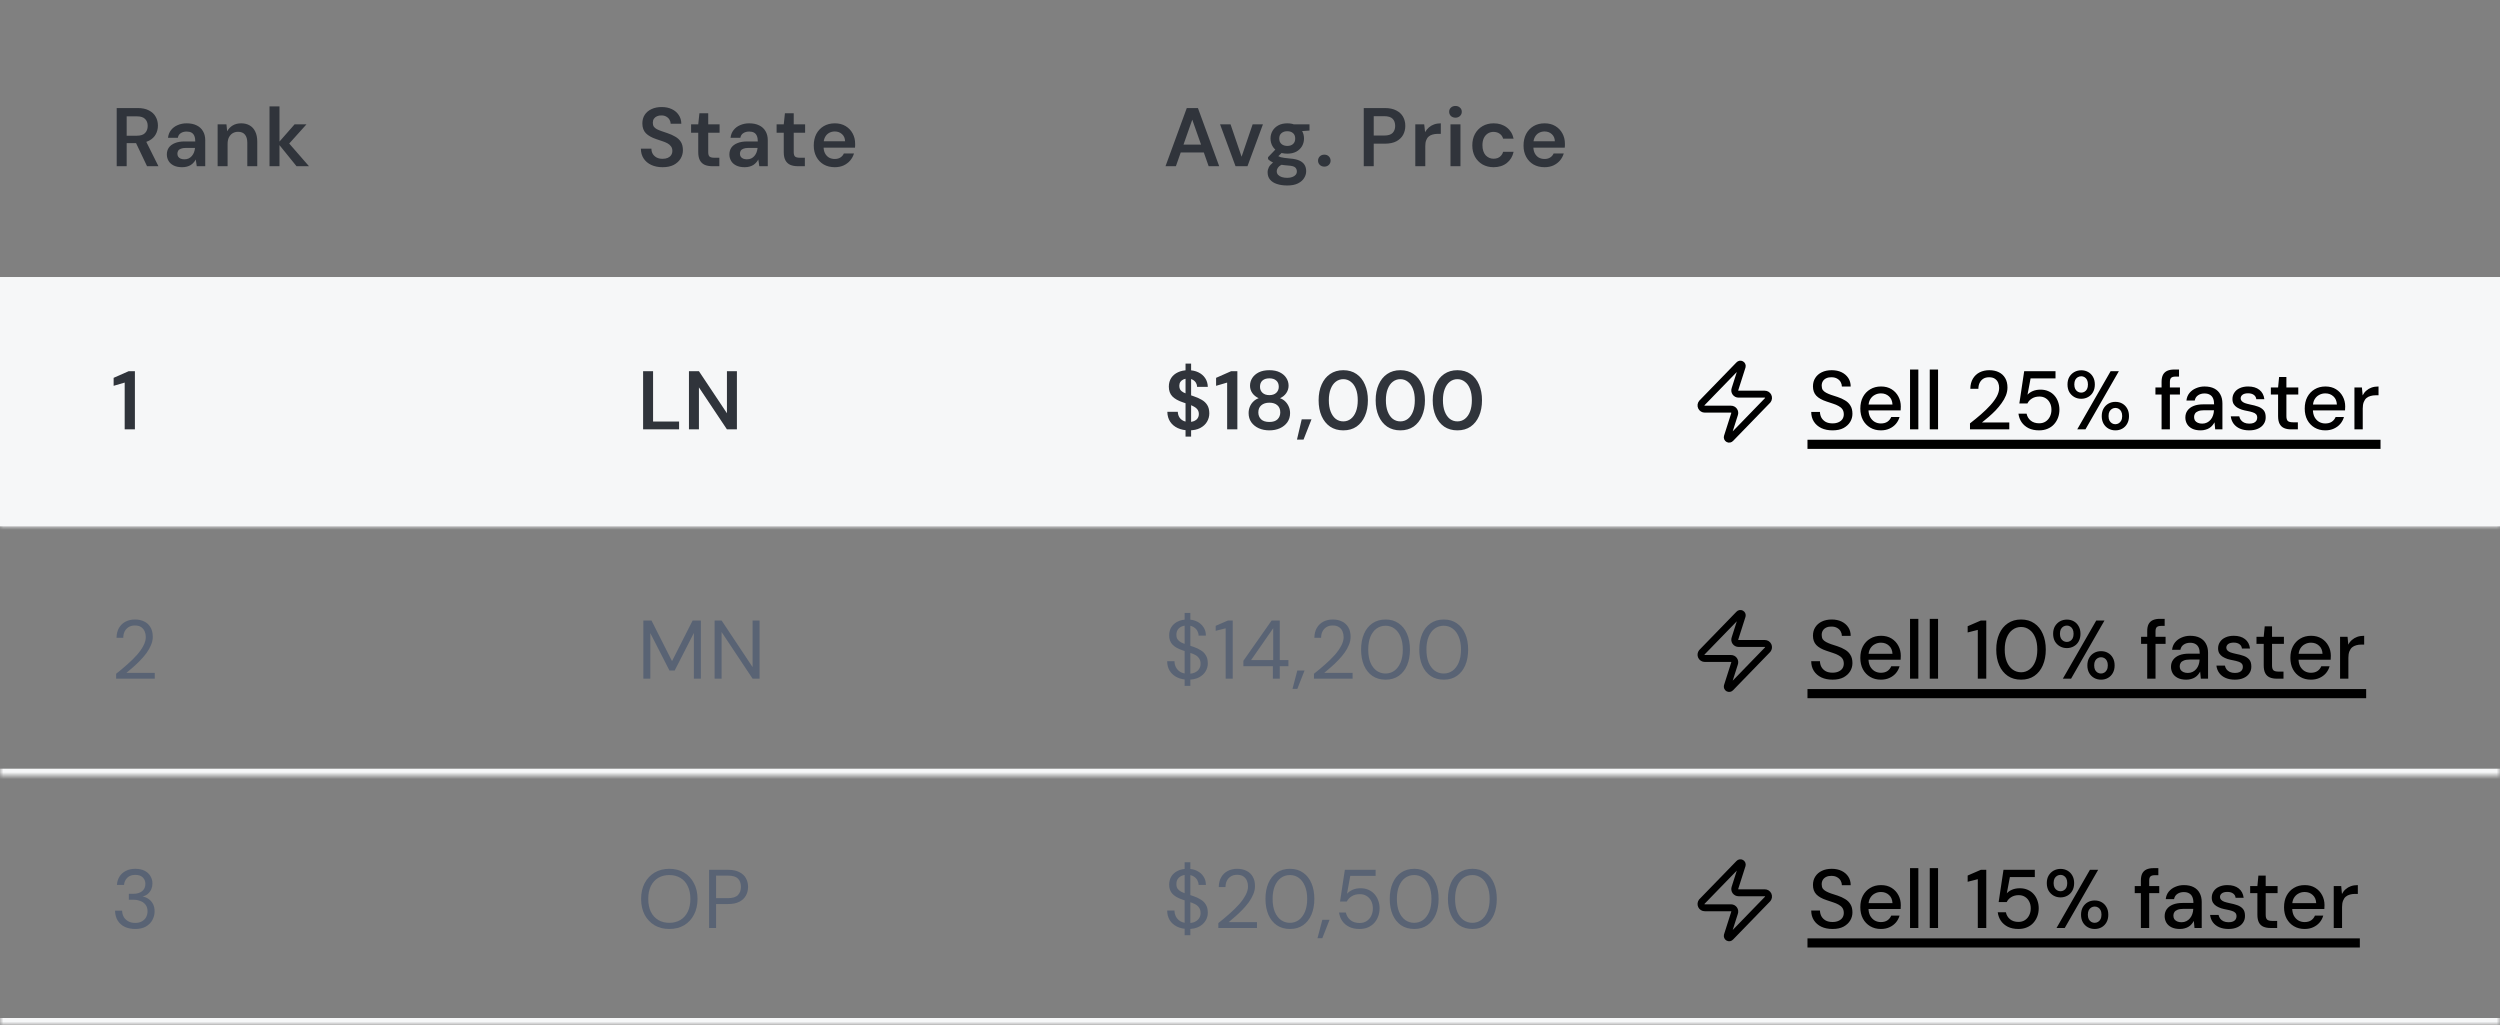 <svg width="361" height="148" viewBox="0 0 361 148" fill="none" xmlns="http://www.w3.org/2000/svg">
<rect x="0" y="0" width="361" height="148" fill="#808080" stroke="none"/>
<path d="M16.852 24V15.6H19.864C20.528 15.6 21.076 15.716 21.508 15.948C21.948 16.172 22.272 16.476 22.48 16.86C22.696 17.236 22.804 17.664 22.804 18.144C22.804 18.592 22.7 19.008 22.492 19.392C22.284 19.776 21.96 20.084 21.52 20.316C21.08 20.548 20.516 20.664 19.828 20.664H18.292V24H16.852ZM21.232 24L19.468 20.292H21.028L22.876 24H21.232ZM18.292 19.596H19.768C20.304 19.596 20.696 19.468 20.944 19.212C21.2 18.948 21.328 18.604 21.328 18.18C21.328 17.764 21.204 17.432 20.956 17.184C20.708 16.928 20.312 16.8 19.768 16.8H18.292V19.596ZM26.3 24.144C25.805 24.144 25.392 24.06 25.064 23.892C24.736 23.724 24.492 23.5 24.332 23.22C24.172 22.94 24.093 22.636 24.093 22.308C24.093 21.924 24.189 21.592 24.381 21.312C24.581 21.032 24.872 20.816 25.256 20.664C25.64 20.504 26.113 20.424 26.672 20.424H28.197C28.197 20.104 28.152 19.84 28.064 19.632C27.977 19.416 27.84 19.256 27.657 19.152C27.473 19.048 27.236 18.996 26.948 18.996C26.62 18.996 26.34 19.072 26.108 19.224C25.877 19.368 25.733 19.592 25.677 19.896H24.261C24.308 19.464 24.453 19.096 24.692 18.792C24.933 18.48 25.248 18.24 25.64 18.072C26.041 17.896 26.477 17.808 26.948 17.808C27.517 17.808 28 17.908 28.401 18.108C28.8 18.3 29.105 18.58 29.312 18.948C29.529 19.308 29.637 19.744 29.637 20.256V24H28.413L28.268 23.028C28.189 23.188 28.084 23.336 27.956 23.472C27.837 23.608 27.697 23.728 27.537 23.832C27.377 23.928 27.192 24.004 26.985 24.06C26.785 24.116 26.556 24.144 26.3 24.144ZM26.625 23.004C26.857 23.004 27.061 22.964 27.236 22.884C27.421 22.796 27.576 22.676 27.704 22.524C27.84 22.364 27.945 22.188 28.017 21.996C28.088 21.804 28.137 21.6 28.16 21.384V21.36H26.828C26.549 21.36 26.317 21.396 26.133 21.468C25.948 21.532 25.817 21.628 25.736 21.756C25.657 21.884 25.616 22.032 25.616 22.2C25.616 22.368 25.657 22.512 25.736 22.632C25.817 22.752 25.933 22.844 26.084 22.908C26.236 22.972 26.416 23.004 26.625 23.004ZM31.425 24V17.952H32.697L32.805 18.96C32.989 18.608 33.253 18.328 33.597 18.12C33.941 17.912 34.349 17.808 34.821 17.808C35.309 17.808 35.725 17.912 36.069 18.12C36.413 18.32 36.677 18.616 36.861 19.008C37.053 19.4 37.149 19.888 37.149 20.472V24H35.709V20.604C35.709 20.1 35.597 19.712 35.373 19.44C35.149 19.168 34.817 19.032 34.377 19.032C34.089 19.032 33.829 19.1 33.597 19.236C33.373 19.372 33.193 19.572 33.057 19.836C32.929 20.092 32.865 20.404 32.865 20.772V24H31.425ZM42.817 24L40.141 20.688L42.541 17.952H44.257L41.269 21.276V20.16L44.617 24H42.817ZM38.917 24V15.36H40.357V24H38.917Z" fill="#30343B"/>
<path d="M95.672 24.144C95.064 24.144 94.524 24.036 94.052 23.82C93.58 23.604 93.212 23.296 92.948 22.896C92.684 22.496 92.548 22.02 92.54 21.468H94.064C94.064 21.748 94.128 22 94.256 22.224C94.392 22.44 94.576 22.612 94.808 22.74C95.048 22.868 95.336 22.932 95.672 22.932C95.96 22.932 96.208 22.888 96.416 22.8C96.632 22.704 96.796 22.572 96.908 22.404C97.028 22.228 97.088 22.024 97.088 21.792C97.088 21.528 97.024 21.312 96.896 21.144C96.776 20.968 96.608 20.82 96.392 20.7C96.176 20.58 95.928 20.476 95.648 20.388C95.368 20.292 95.072 20.192 94.76 20.088C94.096 19.864 93.596 19.58 93.26 19.236C92.924 18.884 92.756 18.416 92.756 17.832C92.756 17.344 92.872 16.924 93.104 16.572C93.336 16.22 93.66 15.948 94.076 15.756C94.5 15.556 94.988 15.456 95.54 15.456C96.1 15.456 96.588 15.556 97.004 15.756C97.428 15.956 97.76 16.236 98 16.596C98.248 16.948 98.376 17.372 98.384 17.868H96.848C96.84 17.66 96.784 17.468 96.68 17.292C96.576 17.108 96.424 16.96 96.224 16.848C96.032 16.728 95.796 16.668 95.516 16.668C95.276 16.66 95.06 16.7 94.868 16.788C94.684 16.868 94.536 16.988 94.424 17.148C94.32 17.3 94.268 17.492 94.268 17.724C94.268 17.948 94.316 18.136 94.412 18.288C94.516 18.432 94.664 18.556 94.856 18.66C95.048 18.756 95.272 18.848 95.528 18.936C95.784 19.024 96.064 19.12 96.368 19.224C96.784 19.36 97.16 19.528 97.496 19.728C97.84 19.92 98.112 20.172 98.312 20.484C98.512 20.796 98.612 21.2 98.612 21.696C98.612 22.128 98.5 22.532 98.276 22.908C98.052 23.276 97.724 23.576 97.292 23.808C96.86 24.032 96.32 24.144 95.672 24.144ZM102.842 24C102.434 24 102.078 23.936 101.774 23.808C101.478 23.68 101.246 23.468 101.078 23.172C100.91 22.876 100.826 22.476 100.826 21.972V19.164H99.794V17.952H100.826L100.994 16.356H102.266V17.952H103.91V19.164H102.266V21.972C102.266 22.276 102.33 22.488 102.458 22.608C102.594 22.72 102.818 22.776 103.13 22.776H103.874V24H102.842ZM107.531 24.144C107.035 24.144 106.623 24.06 106.295 23.892C105.967 23.724 105.723 23.5 105.563 23.22C105.403 22.94 105.323 22.636 105.323 22.308C105.323 21.924 105.419 21.592 105.611 21.312C105.811 21.032 106.103 20.816 106.487 20.664C106.871 20.504 107.343 20.424 107.903 20.424H109.427C109.427 20.104 109.383 19.84 109.295 19.632C109.207 19.416 109.071 19.256 108.887 19.152C108.703 19.048 108.467 18.996 108.179 18.996C107.851 18.996 107.571 19.072 107.339 19.224C107.107 19.368 106.963 19.592 106.907 19.896H105.491C105.539 19.464 105.683 19.096 105.923 18.792C106.163 18.48 106.479 18.24 106.871 18.072C107.271 17.896 107.707 17.808 108.179 17.808C108.747 17.808 109.231 17.908 109.631 18.108C110.031 18.3 110.335 18.58 110.543 18.948C110.759 19.308 110.867 19.744 110.867 20.256V24H109.643L109.499 23.028C109.419 23.188 109.315 23.336 109.187 23.472C109.067 23.608 108.927 23.728 108.767 23.832C108.607 23.928 108.423 24.004 108.215 24.06C108.015 24.116 107.787 24.144 107.531 24.144ZM107.855 23.004C108.087 23.004 108.291 22.964 108.467 22.884C108.651 22.796 108.807 22.676 108.935 22.524C109.071 22.364 109.175 22.188 109.247 21.996C109.319 21.804 109.367 21.6 109.391 21.384V21.36H108.059C107.779 21.36 107.547 21.396 107.363 21.468C107.179 21.532 107.047 21.628 106.967 21.756C106.887 21.884 106.847 22.032 106.847 22.2C106.847 22.368 106.887 22.512 106.967 22.632C107.047 22.752 107.163 22.844 107.315 22.908C107.467 22.972 107.647 23.004 107.855 23.004ZM115.19 24C114.782 24 114.426 23.936 114.122 23.808C113.826 23.68 113.594 23.468 113.426 23.172C113.258 22.876 113.174 22.476 113.174 21.972V19.164H112.142V17.952H113.174L113.342 16.356H114.614V17.952H116.258V19.164H114.614V21.972C114.614 22.276 114.678 22.488 114.806 22.608C114.942 22.72 115.166 22.776 115.478 22.776H116.222V24H115.19ZM120.542 24.144C119.942 24.144 119.414 24.016 118.958 23.76C118.502 23.496 118.146 23.128 117.89 22.656C117.634 22.184 117.506 21.64 117.506 21.024C117.506 20.384 117.63 19.824 117.878 19.344C118.134 18.864 118.49 18.488 118.946 18.216C119.41 17.944 119.946 17.808 120.554 17.808C121.146 17.808 121.662 17.94 122.102 18.204C122.542 18.468 122.882 18.824 123.122 19.272C123.362 19.712 123.482 20.208 123.482 20.76C123.482 20.84 123.482 20.928 123.482 21.024C123.482 21.12 123.474 21.22 123.458 21.324H118.538V20.4H122.03C122.014 19.96 121.866 19.616 121.586 19.368C121.306 19.112 120.958 18.984 120.542 18.984C120.246 18.984 119.974 19.052 119.726 19.188C119.478 19.324 119.282 19.528 119.138 19.8C118.994 20.064 118.922 20.4 118.922 20.808V21.156C118.922 21.532 118.99 21.856 119.126 22.128C119.27 22.4 119.462 22.608 119.702 22.752C119.95 22.888 120.226 22.956 120.53 22.956C120.866 22.956 121.142 22.884 121.358 22.74C121.582 22.596 121.746 22.404 121.85 22.164H123.314C123.202 22.54 123.018 22.88 122.762 23.184C122.506 23.48 122.19 23.716 121.814 23.892C121.438 24.06 121.014 24.144 120.542 24.144Z" fill="#30343B"/>
<path d="M168.3 24L171.372 15.6H172.98L176.052 24H174.528L172.164 17.28L169.8 24H168.3ZM169.668 22.02L170.052 20.88H174.192L174.576 22.02H169.668ZM178.409 24L176.177 17.952H177.689L179.285 22.632L180.881 17.952H182.369L180.137 24H178.409ZM185.887 26.784C185.319 26.784 184.819 26.712 184.387 26.568C183.963 26.432 183.631 26.22 183.391 25.932C183.159 25.652 183.043 25.3 183.043 24.876C183.043 24.628 183.103 24.384 183.223 24.144C183.351 23.912 183.539 23.696 183.787 23.496C184.043 23.288 184.367 23.108 184.759 22.956L185.395 23.652C185.011 23.788 184.743 23.952 184.591 24.144C184.439 24.336 184.363 24.532 184.363 24.732C184.363 24.94 184.427 25.112 184.555 25.248C184.691 25.392 184.871 25.5 185.095 25.572C185.327 25.644 185.587 25.68 185.875 25.68C186.155 25.68 186.399 25.64 186.607 25.56C186.815 25.488 186.975 25.384 187.087 25.248C187.207 25.112 187.267 24.948 187.267 24.756C187.267 24.516 187.183 24.32 187.015 24.168C186.847 24.024 186.515 23.936 186.019 23.904C185.595 23.872 185.223 23.828 184.903 23.772C184.583 23.708 184.307 23.636 184.075 23.556C183.851 23.476 183.659 23.388 183.499 23.292C183.339 23.188 183.207 23.084 183.103 22.98V22.704L184.363 21.384L185.431 21.732L184.015 23.112L184.387 22.416C184.467 22.472 184.547 22.524 184.627 22.572C184.715 22.62 184.823 22.664 184.951 22.704C185.087 22.736 185.263 22.768 185.479 22.8C185.695 22.832 185.975 22.864 186.319 22.896C186.855 22.936 187.291 23.032 187.627 23.184C187.963 23.336 188.211 23.54 188.371 23.796C188.531 24.052 188.611 24.36 188.611 24.72C188.611 25.072 188.511 25.404 188.311 25.716C188.119 26.028 187.823 26.284 187.423 26.484C187.023 26.684 186.511 26.784 185.887 26.784ZM185.887 22.188C185.383 22.188 184.947 22.092 184.579 21.9C184.219 21.7 183.943 21.436 183.751 21.108C183.559 20.772 183.463 20.404 183.463 20.004C183.463 19.596 183.559 19.228 183.751 18.9C183.943 18.572 184.219 18.308 184.579 18.108C184.947 17.908 185.383 17.808 185.887 17.808C186.391 17.808 186.823 17.908 187.183 18.108C187.543 18.308 187.819 18.572 188.011 18.9C188.203 19.228 188.299 19.596 188.299 20.004C188.299 20.404 188.203 20.772 188.011 21.108C187.819 21.436 187.543 21.7 187.183 21.9C186.823 22.092 186.391 22.188 185.887 22.188ZM185.887 21.072C186.231 21.072 186.507 20.98 186.715 20.796C186.923 20.612 187.027 20.348 187.027 20.004C187.027 19.66 186.923 19.4 186.715 19.224C186.507 19.04 186.231 18.948 185.887 18.948C185.543 18.948 185.263 19.04 185.047 19.224C184.831 19.4 184.723 19.66 184.723 20.004C184.723 20.348 184.831 20.612 185.047 20.796C185.263 20.98 185.543 21.072 185.887 21.072ZM186.883 19.008L186.607 17.952H189.091V18.852L186.883 19.008ZM191.237 24.06C190.965 24.06 190.745 23.976 190.577 23.808C190.409 23.64 190.325 23.44 190.325 23.208C190.325 22.96 190.409 22.752 190.577 22.584C190.745 22.416 190.965 22.332 191.237 22.332C191.501 22.332 191.717 22.416 191.885 22.584C192.053 22.752 192.137 22.96 192.137 23.208C192.137 23.44 192.053 23.64 191.885 23.808C191.717 23.976 191.501 24.06 191.237 24.06ZM196.926 24V15.6H199.95C200.622 15.6 201.178 15.716 201.618 15.948C202.058 16.172 202.386 16.476 202.602 16.86C202.818 17.244 202.926 17.684 202.926 18.18C202.926 18.644 202.822 19.072 202.614 19.464C202.406 19.848 202.082 20.16 201.642 20.4C201.202 20.632 200.638 20.748 199.95 20.748H198.366V24H196.926ZM198.366 19.572H199.866C200.434 19.572 200.842 19.448 201.09 19.2C201.338 18.944 201.462 18.604 201.462 18.18C201.462 17.74 201.338 17.396 201.09 17.148C200.842 16.9 200.434 16.776 199.866 16.776H198.366V19.572ZM204.37 24V17.952H205.654L205.786 19.08C205.93 18.816 206.11 18.592 206.326 18.408C206.542 18.216 206.794 18.068 207.082 17.964C207.378 17.86 207.702 17.808 208.054 17.808V19.332H207.55C207.31 19.332 207.082 19.364 206.866 19.428C206.65 19.484 206.462 19.58 206.302 19.716C206.15 19.844 206.03 20.024 205.942 20.256C205.854 20.48 205.81 20.764 205.81 21.108V24H204.37ZM209.45 24V17.952H210.89V24H209.45ZM210.17 16.992C209.906 16.992 209.686 16.912 209.51 16.752C209.342 16.584 209.258 16.38 209.258 16.14C209.258 15.892 209.342 15.692 209.51 15.54C209.686 15.38 209.906 15.3 210.17 15.3C210.434 15.3 210.65 15.38 210.818 15.54C210.994 15.692 211.082 15.892 211.082 16.14C211.082 16.38 210.994 16.584 210.818 16.752C210.65 16.912 210.434 16.992 210.17 16.992ZM215.672 24.144C215.08 24.144 214.548 24.012 214.076 23.748C213.612 23.476 213.248 23.104 212.984 22.632C212.728 22.152 212.6 21.608 212.6 21C212.6 20.368 212.728 19.816 212.984 19.344C213.248 18.864 213.612 18.488 214.076 18.216C214.548 17.944 215.084 17.808 215.684 17.808C216.436 17.808 217.068 18.008 217.58 18.408C218.092 18.8 218.42 19.34 218.564 20.028H217.052C216.972 19.724 216.804 19.484 216.548 19.308C216.3 19.132 216.004 19.044 215.66 19.044C215.364 19.044 215.092 19.12 214.844 19.272C214.604 19.424 214.412 19.644 214.268 19.932C214.132 20.22 214.064 20.568 214.064 20.976C214.064 21.288 214.104 21.564 214.184 21.804C214.264 22.044 214.376 22.248 214.52 22.416C214.672 22.576 214.844 22.7 215.036 22.788C215.228 22.876 215.436 22.92 215.66 22.92C215.892 22.92 216.1 22.884 216.284 22.812C216.476 22.732 216.636 22.616 216.764 22.464C216.9 22.312 216.996 22.132 217.052 21.924H218.564C218.42 22.596 218.092 23.136 217.58 23.544C217.068 23.944 216.432 24.144 215.672 24.144ZM223.034 24.144C222.434 24.144 221.906 24.016 221.45 23.76C220.994 23.496 220.638 23.128 220.382 22.656C220.126 22.184 219.998 21.64 219.998 21.024C219.998 20.384 220.122 19.824 220.37 19.344C220.626 18.864 220.982 18.488 221.438 18.216C221.902 17.944 222.438 17.808 223.046 17.808C223.638 17.808 224.154 17.94 224.594 18.204C225.034 18.468 225.374 18.824 225.614 19.272C225.854 19.712 225.974 20.208 225.974 20.76C225.974 20.84 225.974 20.928 225.974 21.024C225.974 21.12 225.966 21.22 225.95 21.324H221.03V20.4H224.522C224.506 19.96 224.358 19.616 224.078 19.368C223.798 19.112 223.45 18.984 223.034 18.984C222.738 18.984 222.466 19.052 222.218 19.188C221.97 19.324 221.774 19.528 221.63 19.8C221.486 20.064 221.414 20.4 221.414 20.808V21.156C221.414 21.532 221.482 21.856 221.618 22.128C221.762 22.4 221.954 22.608 222.194 22.752C222.442 22.888 222.718 22.956 223.022 22.956C223.358 22.956 223.634 22.884 223.85 22.74C224.074 22.596 224.238 22.404 224.342 22.164H225.806C225.694 22.54 225.51 22.88 225.254 23.184C224.998 23.48 224.682 23.716 224.306 23.892C223.93 24.06 223.506 24.144 223.034 24.144Z" fill="#30343B"/>
<mask id="path-4-inside-1_2166_4453" fill="white">
<path d="M0 40H361V76H0V40Z"/>
</mask>
<path d="M0 40H361V76H0V40Z" fill="#F6F7F8"/>
<path d="M361 76V75H0V76V77H361V76Z" fill="#F6F7F8" mask="url(#path-4-inside-1_2166_4453)"/>
<path d="M18.004 62V55.244L16.408 55.712V54.56L18.58 53.6H19.48V62H18.004Z" fill="#30343B"/>
<path d="M92.864 62V53.6H94.304V60.872H98.06V62H92.864ZM99.485 62V53.6H100.925L104.969 59.672V53.6H106.409V62H104.969L100.925 55.94V62H99.485Z" fill="#30343B"/>
<path d="M171.192 63.044V52.508H171.996V63.044H171.192ZM171.696 62.144C171.088 62.144 170.548 62.036 170.076 61.82C169.604 61.604 169.236 61.296 168.972 60.896C168.708 60.496 168.572 60.02 168.564 59.468H170.076C170.084 59.748 170.152 60 170.28 60.224C170.408 60.44 170.592 60.612 170.832 60.74C171.072 60.868 171.36 60.932 171.696 60.932C171.984 60.932 172.232 60.888 172.44 60.8C172.656 60.704 172.82 60.572 172.932 60.404C173.052 60.228 173.112 60.024 173.112 59.792C173.112 59.544 173.052 59.332 172.932 59.156C172.812 58.98 172.644 58.836 172.428 58.724C172.22 58.604 171.976 58.496 171.696 58.4C171.424 58.296 171.132 58.196 170.82 58.1C170.14 57.876 169.628 57.588 169.284 57.236C168.948 56.884 168.78 56.416 168.78 55.832C168.78 55.344 168.896 54.924 169.128 54.572C169.36 54.22 169.684 53.948 170.1 53.756C170.524 53.556 171.012 53.456 171.564 53.456C172.124 53.456 172.612 53.556 173.028 53.756C173.452 53.956 173.784 54.236 174.024 54.596C174.264 54.948 174.392 55.372 174.408 55.868H172.86C172.86 55.66 172.808 55.468 172.704 55.292C172.6 55.108 172.448 54.96 172.248 54.848C172.056 54.728 171.82 54.668 171.54 54.668C171.3 54.66 171.084 54.7 170.892 54.788C170.708 54.868 170.56 54.988 170.448 55.148C170.344 55.3 170.292 55.492 170.292 55.724C170.292 55.948 170.34 56.136 170.436 56.288C170.54 56.432 170.688 56.556 170.88 56.66C171.072 56.756 171.296 56.848 171.552 56.936C171.808 57.024 172.084 57.12 172.38 57.224C172.804 57.36 173.184 57.528 173.52 57.728C173.864 57.92 174.132 58.172 174.324 58.484C174.524 58.796 174.624 59.2 174.624 59.696C174.624 60.128 174.512 60.532 174.288 60.908C174.072 61.276 173.744 61.576 173.304 61.808C172.872 62.032 172.336 62.144 171.696 62.144ZM177.199 62V55.244L175.603 55.712V54.56L177.775 53.6H178.675V62H177.199ZM183.299 62.144C182.739 62.144 182.231 62.044 181.775 61.844C181.319 61.636 180.959 61.348 180.695 60.98C180.431 60.604 180.299 60.164 180.299 59.66C180.299 59.324 180.359 59.012 180.479 58.724C180.599 58.436 180.767 58.188 180.983 57.98C181.199 57.764 181.455 57.604 181.751 57.5C181.367 57.324 181.063 57.08 180.839 56.768C180.615 56.448 180.503 56.092 180.503 55.7C180.503 55.292 180.611 54.92 180.827 54.584C181.043 54.248 181.355 53.976 181.763 53.768C182.179 53.56 182.691 53.456 183.299 53.456C183.899 53.456 184.403 53.56 184.811 53.768C185.227 53.976 185.539 54.248 185.747 54.584C185.963 54.92 186.071 55.292 186.071 55.7C186.071 56.084 185.959 56.44 185.735 56.768C185.511 57.088 185.211 57.332 184.835 57.5C185.131 57.604 185.387 57.764 185.603 57.98C185.819 58.196 185.987 58.448 186.107 58.736C186.227 59.016 186.287 59.324 186.287 59.66C186.287 60.164 186.155 60.604 185.891 60.98C185.627 61.348 185.267 61.636 184.811 61.844C184.363 62.044 183.859 62.144 183.299 62.144ZM183.299 60.932C183.819 60.932 184.211 60.804 184.475 60.548C184.739 60.284 184.871 59.952 184.871 59.552C184.871 59.104 184.731 58.76 184.451 58.52C184.171 58.272 183.787 58.148 183.299 58.148C182.811 58.148 182.423 58.272 182.135 58.52C181.847 58.76 181.703 59.104 181.703 59.552C181.703 59.952 181.835 60.284 182.099 60.548C182.371 60.804 182.771 60.932 183.299 60.932ZM183.299 57.056C183.723 57.056 184.055 56.944 184.295 56.72C184.535 56.488 184.655 56.2 184.655 55.856C184.655 55.464 184.535 55.164 184.295 54.956C184.055 54.74 183.723 54.632 183.299 54.632C182.867 54.632 182.531 54.74 182.291 54.956C182.059 55.164 181.943 55.464 181.943 55.856C181.943 56.208 182.063 56.496 182.303 56.72C182.543 56.944 182.875 57.056 183.299 57.056ZM187.283 63.476L187.967 60.548H189.383L188.231 63.476H187.283ZM193.972 62.144C193.236 62.144 192.6 61.964 192.064 61.604C191.536 61.236 191.128 60.728 190.84 60.08C190.552 59.424 190.408 58.664 190.408 57.8C190.408 56.936 190.552 56.18 190.84 55.532C191.128 54.876 191.536 54.368 192.064 54.008C192.6 53.64 193.236 53.456 193.972 53.456C194.716 53.456 195.352 53.64 195.88 54.008C196.408 54.368 196.812 54.876 197.092 55.532C197.38 56.18 197.524 56.936 197.524 57.8C197.524 58.664 197.38 59.424 197.092 60.08C196.812 60.728 196.408 61.236 195.88 61.604C195.352 61.964 194.716 62.144 193.972 62.144ZM193.972 60.848C194.38 60.848 194.74 60.728 195.052 60.488C195.372 60.24 195.62 59.888 195.796 59.432C195.972 58.976 196.06 58.432 196.06 57.8C196.06 57.16 195.972 56.616 195.796 56.168C195.62 55.712 195.372 55.364 195.052 55.124C194.74 54.876 194.38 54.752 193.972 54.752C193.564 54.752 193.2 54.876 192.88 55.124C192.568 55.364 192.324 55.712 192.148 56.168C191.972 56.616 191.884 57.16 191.884 57.8C191.884 58.432 191.972 58.976 192.148 59.432C192.324 59.888 192.568 60.24 192.88 60.488C193.2 60.728 193.564 60.848 193.972 60.848ZM202.21 62.144C201.474 62.144 200.838 61.964 200.302 61.604C199.774 61.236 199.366 60.728 199.078 60.08C198.79 59.424 198.646 58.664 198.646 57.8C198.646 56.936 198.79 56.18 199.078 55.532C199.366 54.876 199.774 54.368 200.302 54.008C200.838 53.64 201.474 53.456 202.21 53.456C202.954 53.456 203.59 53.64 204.118 54.008C204.646 54.368 205.05 54.876 205.33 55.532C205.618 56.18 205.762 56.936 205.762 57.8C205.762 58.664 205.618 59.424 205.33 60.08C205.05 60.728 204.646 61.236 204.118 61.604C203.59 61.964 202.954 62.144 202.21 62.144ZM202.21 60.848C202.618 60.848 202.978 60.728 203.29 60.488C203.61 60.24 203.858 59.888 204.034 59.432C204.21 58.976 204.298 58.432 204.298 57.8C204.298 57.16 204.21 56.616 204.034 56.168C203.858 55.712 203.61 55.364 203.29 55.124C202.978 54.876 202.618 54.752 202.21 54.752C201.802 54.752 201.438 54.876 201.118 55.124C200.806 55.364 200.562 55.712 200.386 56.168C200.21 56.616 200.122 57.16 200.122 57.8C200.122 58.432 200.21 58.976 200.386 59.432C200.562 59.888 200.806 60.24 201.118 60.488C201.438 60.728 201.802 60.848 202.21 60.848ZM210.448 62.144C209.712 62.144 209.076 61.964 208.54 61.604C208.012 61.236 207.604 60.728 207.316 60.08C207.028 59.424 206.884 58.664 206.884 57.8C206.884 56.936 207.028 56.18 207.316 55.532C207.604 54.876 208.012 54.368 208.54 54.008C209.076 53.64 209.712 53.456 210.448 53.456C211.192 53.456 211.828 53.64 212.356 54.008C212.884 54.368 213.288 54.876 213.568 55.532C213.856 56.18 214 56.936 214 57.8C214 58.664 213.856 59.424 213.568 60.08C213.288 60.728 212.884 61.236 212.356 61.604C211.828 61.964 211.192 62.144 210.448 62.144ZM210.448 60.848C210.856 60.848 211.216 60.728 211.528 60.488C211.848 60.24 212.096 59.888 212.272 59.432C212.448 58.976 212.536 58.432 212.536 57.8C212.536 57.16 212.448 56.616 212.272 56.168C212.096 55.712 211.848 55.364 211.528 55.124C211.216 54.876 210.856 54.752 210.448 54.752C210.04 54.752 209.676 54.876 209.356 55.124C209.044 55.364 208.8 55.712 208.624 56.168C208.448 56.616 208.36 57.16 208.36 57.8C208.36 58.432 208.448 58.976 208.624 59.432C208.8 59.888 209.044 60.24 209.356 60.488C209.676 60.728 210.04 60.848 210.448 60.848Z" fill="#30343B"/>
<path d="M246.167 59.083C246.064 59.084 245.964 59.055 245.877 59C245.79 58.946 245.72 58.868 245.676 58.776C245.632 58.683 245.615 58.58 245.627 58.478C245.639 58.376 245.679 58.28 245.744 58.2L251.107 52.675C251.147 52.629 251.202 52.598 251.262 52.586C251.322 52.575 251.385 52.585 251.439 52.614C251.493 52.643 251.536 52.689 251.56 52.746C251.584 52.802 251.589 52.865 251.572 52.925L250.532 56.185C250.502 56.267 250.491 56.356 250.502 56.443C250.513 56.53 250.545 56.613 250.595 56.684C250.645 56.756 250.712 56.815 250.79 56.855C250.868 56.896 250.954 56.917 251.042 56.917H254.833C254.936 56.916 255.036 56.945 255.123 56.999C255.21 57.054 255.279 57.132 255.324 57.224C255.368 57.317 255.385 57.42 255.373 57.522C255.361 57.624 255.32 57.72 255.256 57.8L249.893 63.325C249.853 63.371 249.798 63.402 249.738 63.413C249.677 63.425 249.615 63.415 249.561 63.386C249.507 63.357 249.464 63.31 249.44 63.254C249.415 63.198 249.411 63.135 249.427 63.075L250.467 59.815C250.498 59.733 250.508 59.644 250.497 59.557C250.486 59.47 250.455 59.387 250.405 59.316C250.354 59.244 250.288 59.185 250.21 59.144C250.132 59.104 250.046 59.083 249.958 59.083H246.167Z" stroke="black" stroke-linecap="round" stroke-linejoin="round"/>
<path d="M264.624 62.144C264.008 62.144 263.468 62.036 263.004 61.82C262.54 61.596 262.18 61.284 261.924 60.884C261.668 60.484 261.54 60.016 261.54 59.48H262.8C262.808 59.784 262.88 60.064 263.016 60.32C263.16 60.568 263.364 60.768 263.628 60.92C263.9 61.064 264.232 61.136 264.624 61.136C264.96 61.136 265.248 61.08 265.488 60.968C265.736 60.856 265.924 60.704 266.052 60.512C266.18 60.312 266.244 60.084 266.244 59.828C266.244 59.532 266.176 59.288 266.04 59.096C265.904 58.904 265.72 58.748 265.488 58.628C265.264 58.5 265 58.388 264.696 58.292C264.4 58.196 264.088 58.092 263.76 57.98C263.096 57.764 262.6 57.484 262.272 57.14C261.952 56.796 261.792 56.348 261.792 55.796C261.792 55.324 261.904 54.916 262.128 54.572C262.352 54.22 262.664 53.948 263.064 53.756C263.472 53.556 263.952 53.456 264.504 53.456C265.048 53.456 265.524 53.556 265.932 53.756C266.34 53.956 266.66 54.232 266.892 54.584C267.124 54.936 267.24 55.348 267.24 55.82H265.968C265.968 55.604 265.912 55.392 265.8 55.184C265.688 54.976 265.52 54.808 265.296 54.68C265.072 54.544 264.796 54.476 264.468 54.476C264.196 54.468 263.952 54.512 263.736 54.608C263.52 54.704 263.352 54.844 263.232 55.028C263.112 55.212 263.052 55.432 263.052 55.688C263.052 55.944 263.104 56.152 263.208 56.312C263.32 56.464 263.48 56.596 263.688 56.708C263.896 56.82 264.136 56.924 264.408 57.02C264.688 57.108 264.996 57.208 265.332 57.32C265.748 57.456 266.116 57.624 266.436 57.824C266.764 58.016 267.02 58.268 267.204 58.58C267.396 58.884 267.492 59.276 267.492 59.756C267.492 60.172 267.384 60.56 267.168 60.92C266.952 61.28 266.632 61.576 266.208 61.808C265.784 62.032 265.256 62.144 264.624 62.144ZM271.595 62.144C271.019 62.144 270.507 62.012 270.059 61.748C269.611 61.484 269.259 61.116 269.003 60.644C268.755 60.172 268.631 59.624 268.631 59C268.631 58.36 268.755 57.804 269.003 57.332C269.259 56.852 269.611 56.48 270.059 56.216C270.507 55.944 271.027 55.808 271.619 55.808C272.211 55.808 272.719 55.94 273.143 56.204C273.567 56.468 273.895 56.82 274.127 57.26C274.359 57.692 274.475 58.172 274.475 58.7C274.475 58.78 274.471 58.868 274.463 58.964C274.463 59.052 274.459 59.152 274.451 59.264H269.507V58.412H273.275C273.251 57.908 273.083 57.516 272.771 57.236C272.459 56.948 272.071 56.804 271.607 56.804C271.279 56.804 270.979 56.88 270.707 57.032C270.435 57.176 270.215 57.392 270.047 57.68C269.887 57.96 269.807 58.316 269.807 58.748V59.084C269.807 59.532 269.887 59.912 270.047 60.224C270.215 60.528 270.435 60.76 270.707 60.92C270.979 61.072 271.275 61.148 271.595 61.148C271.979 61.148 272.295 61.064 272.543 60.896C272.791 60.728 272.975 60.5 273.095 60.212H274.295C274.191 60.58 274.015 60.912 273.767 61.208C273.519 61.496 273.211 61.724 272.843 61.892C272.483 62.06 272.067 62.144 271.595 62.144ZM275.808 62V53.36H277.008V62H275.808ZM278.656 62V53.36H279.856V62H278.656ZM284.466 62V61.136C285.026 60.704 285.558 60.268 286.062 59.828C286.566 59.388 287.014 58.952 287.406 58.52C287.806 58.08 288.118 57.652 288.342 57.236C288.566 56.812 288.678 56.408 288.678 56.024C288.678 55.752 288.63 55.5 288.534 55.268C288.438 55.036 288.286 54.848 288.078 54.704C287.87 54.552 287.586 54.476 287.226 54.476C286.882 54.476 286.594 54.552 286.362 54.704C286.138 54.856 285.966 55.06 285.846 55.316C285.734 55.564 285.678 55.84 285.678 56.144H284.514C284.522 55.568 284.646 55.08 284.886 54.68C285.126 54.28 285.45 53.976 285.858 53.768C286.274 53.56 286.738 53.456 287.25 53.456C287.786 53.456 288.25 53.556 288.642 53.756C289.034 53.948 289.338 54.232 289.554 54.608C289.77 54.976 289.878 55.428 289.878 55.964C289.878 56.348 289.802 56.732 289.65 57.116C289.498 57.492 289.29 57.86 289.026 58.22C288.77 58.58 288.482 58.928 288.162 59.264C287.842 59.592 287.51 59.904 287.166 60.2C286.83 60.496 286.506 60.764 286.194 61.004H290.142V62H284.466ZM294.452 62.144C293.86 62.144 293.352 62.04 292.928 61.832C292.504 61.616 292.168 61.328 291.92 60.968C291.672 60.6 291.52 60.188 291.464 59.732H292.64C292.72 60.14 292.92 60.476 293.24 60.74C293.56 60.996 293.964 61.124 294.452 61.124C294.82 61.124 295.136 61.036 295.4 60.86C295.664 60.684 295.868 60.448 296.012 60.152C296.156 59.856 296.228 59.528 296.228 59.168C296.228 58.784 296.152 58.452 296 58.172C295.856 57.884 295.652 57.66 295.388 57.5C295.132 57.34 294.832 57.26 294.488 57.26C294.072 57.26 293.712 57.356 293.408 57.548C293.112 57.732 292.896 57.968 292.76 58.256H291.596L292.292 53.6H296.816V54.644H293.216L292.772 56.996C292.964 56.78 293.22 56.604 293.54 56.468C293.868 56.332 294.24 56.264 294.656 56.264C295.08 56.264 295.46 56.34 295.796 56.492C296.132 56.636 296.416 56.84 296.648 57.104C296.888 57.368 297.068 57.676 297.188 58.028C297.316 58.38 297.38 58.752 297.38 59.144C297.38 59.568 297.312 59.96 297.176 60.32C297.04 60.68 296.844 61 296.588 61.28C296.34 61.552 296.032 61.764 295.664 61.916C295.304 62.068 294.9 62.144 294.452 62.144ZM299.951 62L304.775 53.6H305.963L301.139 62H299.951ZM305.471 62.144C305.095 62.144 304.759 62.06 304.463 61.892C304.167 61.724 303.931 61.488 303.755 61.184C303.579 60.872 303.491 60.508 303.491 60.092C303.491 59.66 303.579 59.292 303.755 58.988C303.931 58.684 304.167 58.448 304.463 58.28C304.759 58.112 305.091 58.028 305.459 58.028C305.843 58.028 306.179 58.112 306.467 58.28C306.763 58.448 306.995 58.684 307.163 58.988C307.339 59.292 307.427 59.66 307.427 60.092C307.427 60.508 307.339 60.872 307.163 61.184C306.995 61.488 306.763 61.724 306.467 61.892C306.171 62.06 305.839 62.144 305.471 62.144ZM305.447 61.256C305.631 61.256 305.795 61.212 305.939 61.124C306.091 61.036 306.211 60.908 306.299 60.74C306.395 60.564 306.443 60.344 306.443 60.08C306.443 59.816 306.399 59.6 306.311 59.432C306.223 59.256 306.103 59.124 305.951 59.036C305.807 58.948 305.643 58.904 305.459 58.904C305.291 58.904 305.131 58.948 304.979 59.036C304.827 59.124 304.703 59.256 304.607 59.432C304.519 59.6 304.475 59.816 304.475 60.08C304.475 60.344 304.519 60.564 304.607 60.74C304.703 60.908 304.823 61.036 304.967 61.124C305.119 61.212 305.279 61.256 305.447 61.256ZM300.527 57.584C300.159 57.584 299.827 57.5 299.531 57.332C299.235 57.164 298.995 56.928 298.811 56.624C298.635 56.312 298.547 55.944 298.547 55.52C298.547 55.096 298.635 54.732 298.811 54.428C298.995 54.124 299.235 53.888 299.531 53.72C299.835 53.552 300.171 53.468 300.539 53.468C300.907 53.468 301.239 53.552 301.535 53.72C301.831 53.888 302.063 54.124 302.231 54.428C302.407 54.732 302.495 55.096 302.495 55.52C302.495 55.944 302.407 56.312 302.231 56.624C302.063 56.928 301.827 57.164 301.523 57.332C301.227 57.5 300.895 57.584 300.527 57.584ZM300.527 56.696C300.703 56.696 300.863 56.652 301.007 56.564C301.159 56.476 301.279 56.348 301.367 56.18C301.455 56.004 301.499 55.784 301.499 55.52C301.499 55.256 301.455 55.036 301.367 54.86C301.279 54.684 301.159 54.552 301.007 54.464C300.863 54.376 300.707 54.332 300.539 54.332C300.363 54.332 300.195 54.376 300.035 54.464C299.883 54.552 299.759 54.684 299.663 54.86C299.575 55.036 299.531 55.256 299.531 55.52C299.531 55.776 299.575 55.992 299.663 56.168C299.759 56.344 299.883 56.476 300.035 56.564C300.187 56.652 300.351 56.696 300.527 56.696ZM312.132 62V55.136C312.132 54.72 312.2 54.38 312.336 54.116C312.48 53.852 312.688 53.66 312.96 53.54C313.232 53.42 313.56 53.36 313.944 53.36H314.652V54.38H314.136C313.848 54.38 313.64 54.44 313.512 54.56C313.392 54.672 313.332 54.872 313.332 55.16V62H312.132ZM311.244 56.972V55.952H314.784V56.972H311.244ZM317.773 62.144C317.277 62.144 316.865 62.06 316.537 61.892C316.209 61.724 315.965 61.5 315.805 61.22C315.645 60.932 315.565 60.624 315.565 60.296C315.565 59.896 315.669 59.556 315.877 59.276C316.085 58.988 316.381 58.768 316.765 58.616C317.149 58.464 317.609 58.388 318.145 58.388H319.717C319.717 58.036 319.665 57.744 319.561 57.512C319.457 57.28 319.301 57.108 319.093 56.996C318.893 56.876 318.637 56.816 318.325 56.816C317.965 56.816 317.657 56.904 317.401 57.08C317.145 57.248 316.985 57.5 316.921 57.836H315.721C315.769 57.412 315.913 57.052 316.153 56.756C316.401 56.452 316.717 56.22 317.101 56.06C317.485 55.892 317.893 55.808 318.325 55.808C318.893 55.808 319.369 55.908 319.753 56.108C320.137 56.308 320.425 56.592 320.617 56.96C320.817 57.32 320.917 57.752 320.917 58.256V62H319.873L319.777 60.98C319.689 61.14 319.585 61.292 319.465 61.436C319.345 61.58 319.201 61.704 319.033 61.808C318.873 61.912 318.685 61.992 318.469 62.048C318.261 62.112 318.029 62.144 317.773 62.144ZM318.001 61.172C318.257 61.172 318.489 61.12 318.697 61.016C318.905 60.912 319.081 60.772 319.225 60.596C319.377 60.412 319.489 60.208 319.561 59.984C319.641 59.752 319.685 59.516 319.693 59.276V59.24H318.265C317.921 59.24 317.641 59.284 317.425 59.372C317.217 59.452 317.065 59.564 316.969 59.708C316.873 59.852 316.825 60.02 316.825 60.212C316.825 60.412 316.869 60.584 316.957 60.728C317.053 60.864 317.189 60.972 317.365 61.052C317.541 61.132 317.753 61.172 318.001 61.172ZM324.789 62.144C324.277 62.144 323.829 62.06 323.445 61.892C323.061 61.724 322.757 61.488 322.533 61.184C322.309 60.88 322.173 60.524 322.125 60.116H323.349C323.389 60.308 323.465 60.484 323.577 60.644C323.697 60.804 323.857 60.932 324.057 61.028C324.265 61.124 324.509 61.172 324.789 61.172C325.053 61.172 325.269 61.136 325.437 61.064C325.613 60.984 325.741 60.88 325.821 60.752C325.901 60.616 325.941 60.472 325.941 60.32C325.941 60.096 325.885 59.928 325.773 59.816C325.669 59.696 325.509 59.604 325.293 59.54C325.085 59.468 324.833 59.404 324.537 59.348C324.257 59.3 323.985 59.236 323.721 59.156C323.465 59.068 323.233 58.96 323.025 58.832C322.825 58.704 322.665 58.544 322.545 58.352C322.425 58.152 322.365 57.908 322.365 57.62C322.365 57.276 322.457 56.968 322.641 56.696C322.825 56.416 323.085 56.2 323.421 56.048C323.765 55.888 324.169 55.808 324.633 55.808C325.305 55.808 325.845 55.968 326.253 56.288C326.661 56.608 326.901 57.06 326.973 57.644H325.809C325.777 57.372 325.657 57.164 325.449 57.02C325.241 56.868 324.965 56.792 324.621 56.792C324.277 56.792 324.013 56.86 323.829 56.996C323.645 57.132 323.553 57.312 323.553 57.536C323.553 57.68 323.605 57.808 323.709 57.92C323.813 58.032 323.965 58.128 324.165 58.208C324.373 58.28 324.625 58.348 324.921 58.412C325.345 58.492 325.725 58.592 326.061 58.712C326.397 58.832 326.665 59.008 326.865 59.24C327.065 59.472 327.165 59.804 327.165 60.236C327.173 60.612 327.077 60.944 326.877 61.232C326.685 61.52 326.409 61.744 326.049 61.904C325.697 62.064 325.277 62.144 324.789 62.144ZM330.828 62C330.444 62 330.112 61.94 329.832 61.82C329.552 61.7 329.336 61.5 329.184 61.22C329.032 60.94 328.956 60.56 328.956 60.08V56.972H327.912V55.952H328.956L329.1 54.44H330.156V55.952H331.872V56.972H330.156V60.092C330.156 60.436 330.228 60.672 330.372 60.8C330.516 60.92 330.764 60.98 331.116 60.98H331.812V62H330.828ZM335.767 62.144C335.191 62.144 334.679 62.012 334.231 61.748C333.783 61.484 333.431 61.116 333.175 60.644C332.927 60.172 332.803 59.624 332.803 59C332.803 58.36 332.927 57.804 333.175 57.332C333.431 56.852 333.783 56.48 334.231 56.216C334.679 55.944 335.199 55.808 335.791 55.808C336.383 55.808 336.891 55.94 337.315 56.204C337.739 56.468 338.067 56.82 338.299 57.26C338.531 57.692 338.647 58.172 338.647 58.7C338.647 58.78 338.643 58.868 338.635 58.964C338.635 59.052 338.631 59.152 338.623 59.264H333.679V58.412H337.447C337.423 57.908 337.255 57.516 336.943 57.236C336.631 56.948 336.243 56.804 335.779 56.804C335.451 56.804 335.151 56.88 334.879 57.032C334.607 57.176 334.387 57.392 334.219 57.68C334.059 57.96 333.979 58.316 333.979 58.748V59.084C333.979 59.532 334.059 59.912 334.219 60.224C334.387 60.528 334.607 60.76 334.879 60.92C335.151 61.072 335.447 61.148 335.767 61.148C336.151 61.148 336.467 61.064 336.715 60.896C336.963 60.728 337.147 60.5 337.267 60.212H338.467C338.363 60.58 338.187 60.912 337.939 61.208C337.691 61.496 337.383 61.724 337.015 61.892C336.655 62.06 336.239 62.144 335.767 62.144ZM339.98 62V55.952H341.06L341.168 57.092C341.304 56.82 341.48 56.592 341.696 56.408C341.912 56.216 342.164 56.068 342.452 55.964C342.748 55.86 343.084 55.808 343.46 55.808V57.08H343.028C342.78 57.08 342.544 57.112 342.32 57.176C342.096 57.232 341.896 57.332 341.72 57.476C341.552 57.62 341.42 57.816 341.324 58.064C341.228 58.312 341.18 58.62 341.18 58.988V62H339.98Z" fill="black"/>
<path d="M261 63.5H343.748V64.82H261V63.5Z" fill="black"/>
<mask id="path-11-inside-2_2166_4453" fill="white">
<path d="M0 76H361V112H0V76Z"/>
</mask>
<path d="M361 112V111H0V112V113H361V112Z" fill="#F6F7F8" mask="url(#path-11-inside-2_2166_4453)"/>
<path d="M16.768 98V97.292C17.336 96.844 17.876 96.392 18.388 95.936C18.908 95.48 19.368 95.028 19.768 94.58C20.168 94.124 20.48 93.68 20.704 93.248C20.936 92.816 21.052 92.4 21.052 92C21.052 91.704 21 91.432 20.896 91.184C20.792 90.928 20.624 90.72 20.392 90.56C20.168 90.4 19.864 90.32 19.48 90.32C19.104 90.32 18.792 90.404 18.544 90.572C18.296 90.732 18.108 90.948 17.98 91.22C17.86 91.484 17.8 91.776 17.8 92.096H16.828C16.836 91.544 16.952 91.072 17.176 90.68C17.408 90.28 17.724 89.976 18.124 89.768C18.524 89.56 18.98 89.456 19.492 89.456C19.996 89.456 20.44 89.552 20.824 89.744C21.208 89.928 21.508 90.204 21.724 90.572C21.948 90.94 22.06 91.404 22.06 91.964C22.06 92.356 21.976 92.748 21.808 93.14C21.648 93.532 21.432 93.916 21.16 94.292C20.888 94.66 20.584 95.016 20.248 95.36C19.92 95.704 19.58 96.028 19.228 96.332C18.884 96.636 18.56 96.912 18.256 97.16H22.348V98H16.768Z" fill="#596374"/>
<path d="M92.9 98V89.6H94.076L97.04 95.468L100.016 89.6H101.204V98H100.196V91.4L97.424 96.824H96.668L93.908 91.424V98H92.9ZM103.19 98V89.6H104.198L108.674 96.332V89.6H109.682V98H108.674L104.198 91.268V98H103.19Z" fill="#596374"/>
<path d="M171.06 99.044V88.508H171.888V99.044H171.06ZM171.576 98.144C170.96 98.144 170.424 98.032 169.968 97.808C169.512 97.584 169.16 97.272 168.912 96.872C168.664 96.472 168.54 96.008 168.54 95.48H169.596C169.596 95.808 169.672 96.112 169.824 96.392C169.976 96.664 170.196 96.884 170.484 97.052C170.78 97.212 171.144 97.292 171.576 97.292C171.952 97.292 172.272 97.232 172.536 97.112C172.808 96.984 173.012 96.812 173.148 96.596C173.292 96.38 173.364 96.136 173.364 95.864C173.364 95.536 173.292 95.272 173.148 95.072C173.012 94.864 172.824 94.696 172.584 94.568C172.344 94.44 172.064 94.328 171.744 94.232C171.432 94.128 171.104 94.02 170.76 93.908C170.096 93.684 169.608 93.404 169.296 93.068C168.984 92.732 168.828 92.296 168.828 91.76C168.828 91.304 168.932 90.904 169.14 90.56C169.356 90.216 169.66 89.948 170.052 89.756C170.452 89.556 170.924 89.456 171.468 89.456C172.004 89.456 172.468 89.556 172.86 89.756C173.26 89.956 173.572 90.232 173.796 90.584C174.02 90.928 174.132 91.328 174.132 91.784H173.076C173.076 91.552 173.016 91.324 172.896 91.1C172.776 90.876 172.592 90.692 172.344 90.548C172.104 90.396 171.8 90.32 171.432 90.32C171.128 90.312 170.856 90.364 170.616 90.476C170.384 90.58 170.2 90.732 170.064 90.932C169.936 91.132 169.872 91.376 169.872 91.664C169.872 91.936 169.928 92.156 170.04 92.324C170.16 92.492 170.328 92.636 170.544 92.756C170.768 92.868 171.028 92.972 171.324 93.068C171.62 93.164 171.948 93.272 172.308 93.392C172.716 93.528 173.076 93.696 173.388 93.896C173.708 94.088 173.956 94.336 174.132 94.64C174.316 94.944 174.408 95.332 174.408 95.804C174.408 96.204 174.3 96.584 174.084 96.944C173.876 97.296 173.564 97.584 173.148 97.808C172.732 98.032 172.208 98.144 171.576 98.144ZM176.985 98V90.728L175.545 91.088V90.368L177.321 89.6H178.005V98H176.985ZM183.803 98V96.2H179.543V95.42L183.623 89.6H184.799V95.312H186.047V96.2H184.799V98H183.803ZM180.659 95.312H183.851V90.716L180.659 95.312ZM186.636 99.476L187.332 96.824H188.376L187.332 99.476H186.636ZM189.736 98V97.292C190.304 96.844 190.844 96.392 191.356 95.936C191.876 95.48 192.336 95.028 192.736 94.58C193.136 94.124 193.448 93.68 193.672 93.248C193.904 92.816 194.02 92.4 194.02 92C194.02 91.704 193.968 91.432 193.864 91.184C193.76 90.928 193.592 90.72 193.36 90.56C193.136 90.4 192.832 90.32 192.448 90.32C192.072 90.32 191.76 90.404 191.512 90.572C191.264 90.732 191.076 90.948 190.948 91.22C190.828 91.484 190.768 91.776 190.768 92.096H189.796C189.804 91.544 189.92 91.072 190.144 90.68C190.376 90.28 190.692 89.976 191.092 89.768C191.492 89.56 191.948 89.456 192.46 89.456C192.964 89.456 193.408 89.552 193.792 89.744C194.176 89.928 194.476 90.204 194.692 90.572C194.916 90.94 195.028 91.404 195.028 91.964C195.028 92.356 194.944 92.748 194.776 93.14C194.616 93.532 194.4 93.916 194.128 94.292C193.856 94.66 193.552 95.016 193.216 95.36C192.888 95.704 192.548 96.028 192.196 96.332C191.852 96.636 191.528 96.912 191.224 97.16H195.316V98H189.736ZM200.081 98.144C199.345 98.144 198.709 97.964 198.173 97.604C197.645 97.236 197.241 96.728 196.961 96.08C196.681 95.424 196.541 94.664 196.541 93.8C196.541 92.936 196.681 92.18 196.961 91.532C197.241 90.876 197.645 90.368 198.173 90.008C198.709 89.64 199.345 89.456 200.081 89.456C200.817 89.456 201.445 89.64 201.965 90.008C202.493 90.368 202.897 90.876 203.177 91.532C203.457 92.18 203.597 92.936 203.597 93.8C203.597 94.664 203.457 95.424 203.177 96.08C202.897 96.728 202.493 97.236 201.965 97.604C201.445 97.964 200.817 98.144 200.081 98.144ZM200.069 97.256C200.549 97.256 200.977 97.12 201.353 96.848C201.729 96.568 202.025 96.172 202.241 95.66C202.457 95.14 202.565 94.52 202.565 93.8C202.565 93.08 202.457 92.464 202.241 91.952C202.025 91.432 201.729 91.036 201.353 90.764C200.977 90.492 200.549 90.356 200.069 90.356C199.589 90.356 199.157 90.492 198.773 90.764C198.397 91.036 198.101 91.432 197.885 91.952C197.677 92.464 197.573 93.08 197.573 93.8C197.573 94.52 197.677 95.14 197.885 95.66C198.101 96.172 198.397 96.568 198.773 96.848C199.157 97.12 199.589 97.256 200.069 97.256ZM208.484 98.144C207.748 98.144 207.112 97.964 206.576 97.604C206.048 97.236 205.644 96.728 205.364 96.08C205.084 95.424 204.944 94.664 204.944 93.8C204.944 92.936 205.084 92.18 205.364 91.532C205.644 90.876 206.048 90.368 206.576 90.008C207.112 89.64 207.748 89.456 208.484 89.456C209.22 89.456 209.848 89.64 210.368 90.008C210.896 90.368 211.3 90.876 211.58 91.532C211.86 92.18 212 92.936 212 93.8C212 94.664 211.86 95.424 211.58 96.08C211.3 96.728 210.896 97.236 210.368 97.604C209.848 97.964 209.22 98.144 208.484 98.144ZM208.472 97.256C208.952 97.256 209.38 97.12 209.756 96.848C210.132 96.568 210.428 96.172 210.644 95.66C210.86 95.14 210.968 94.52 210.968 93.8C210.968 93.08 210.86 92.464 210.644 91.952C210.428 91.432 210.132 91.036 209.756 90.764C209.38 90.492 208.952 90.356 208.472 90.356C207.992 90.356 207.56 90.492 207.176 90.764C206.8 91.036 206.504 91.432 206.288 91.952C206.08 92.464 205.976 93.08 205.976 93.8C205.976 94.52 206.08 95.14 206.288 95.66C206.504 96.172 206.8 96.568 207.176 96.848C207.56 97.12 207.992 97.256 208.472 97.256Z" fill="#596374"/>
<path d="M246.167 95.083C246.064 95.084 245.964 95.055 245.877 95C245.79 94.946 245.72 94.868 245.676 94.775C245.632 94.683 245.615 94.58 245.627 94.478C245.639 94.376 245.679 94.28 245.744 94.2L251.107 88.675C251.147 88.629 251.202 88.598 251.262 88.586C251.322 88.575 251.385 88.585 251.439 88.614C251.493 88.643 251.536 88.689 251.56 88.746C251.584 88.802 251.589 88.865 251.572 88.925L250.532 92.185C250.502 92.267 250.491 92.356 250.502 92.443C250.513 92.53 250.545 92.613 250.595 92.684C250.645 92.756 250.712 92.815 250.79 92.856C250.868 92.896 250.954 92.917 251.042 92.917H254.833C254.936 92.916 255.036 92.945 255.123 92.999C255.21 93.054 255.279 93.132 255.324 93.225C255.368 93.317 255.385 93.42 255.373 93.522C255.361 93.624 255.32 93.72 255.256 93.8L249.893 99.325C249.853 99.371 249.798 99.402 249.738 99.413C249.677 99.425 249.615 99.415 249.561 99.386C249.507 99.357 249.464 99.311 249.44 99.254C249.415 99.198 249.411 99.135 249.427 99.075L250.467 95.815C250.498 95.733 250.508 95.644 250.497 95.557C250.486 95.47 250.455 95.387 250.405 95.316C250.354 95.244 250.288 95.185 250.21 95.144C250.132 95.104 250.046 95.083 249.958 95.083H246.167Z" stroke="black" stroke-linecap="round" stroke-linejoin="round"/>
<path d="M264.624 98.144C264.008 98.144 263.468 98.036 263.004 97.82C262.54 97.596 262.18 97.284 261.924 96.884C261.668 96.484 261.54 96.016 261.54 95.48H262.8C262.808 95.784 262.88 96.064 263.016 96.32C263.16 96.568 263.364 96.768 263.628 96.92C263.9 97.064 264.232 97.136 264.624 97.136C264.96 97.136 265.248 97.08 265.488 96.968C265.736 96.856 265.924 96.704 266.052 96.512C266.18 96.312 266.244 96.084 266.244 95.828C266.244 95.532 266.176 95.288 266.04 95.096C265.904 94.904 265.72 94.748 265.488 94.628C265.264 94.5 265 94.388 264.696 94.292C264.4 94.196 264.088 94.092 263.76 93.98C263.096 93.764 262.6 93.484 262.272 93.14C261.952 92.796 261.792 92.348 261.792 91.796C261.792 91.324 261.904 90.916 262.128 90.572C262.352 90.22 262.664 89.948 263.064 89.756C263.472 89.556 263.952 89.456 264.504 89.456C265.048 89.456 265.524 89.556 265.932 89.756C266.34 89.956 266.66 90.232 266.892 90.584C267.124 90.936 267.24 91.348 267.24 91.82H265.968C265.968 91.604 265.912 91.392 265.8 91.184C265.688 90.976 265.52 90.808 265.296 90.68C265.072 90.544 264.796 90.476 264.468 90.476C264.196 90.468 263.952 90.512 263.736 90.608C263.52 90.704 263.352 90.844 263.232 91.028C263.112 91.212 263.052 91.432 263.052 91.688C263.052 91.944 263.104 92.152 263.208 92.312C263.32 92.464 263.48 92.596 263.688 92.708C263.896 92.82 264.136 92.924 264.408 93.02C264.688 93.108 264.996 93.208 265.332 93.32C265.748 93.456 266.116 93.624 266.436 93.824C266.764 94.016 267.02 94.268 267.204 94.58C267.396 94.884 267.492 95.276 267.492 95.756C267.492 96.172 267.384 96.56 267.168 96.92C266.952 97.28 266.632 97.576 266.208 97.808C265.784 98.032 265.256 98.144 264.624 98.144ZM271.595 98.144C271.019 98.144 270.507 98.012 270.059 97.748C269.611 97.484 269.259 97.116 269.003 96.644C268.755 96.172 268.631 95.624 268.631 95C268.631 94.36 268.755 93.804 269.003 93.332C269.259 92.852 269.611 92.48 270.059 92.216C270.507 91.944 271.027 91.808 271.619 91.808C272.211 91.808 272.719 91.94 273.143 92.204C273.567 92.468 273.895 92.82 274.127 93.26C274.359 93.692 274.475 94.172 274.475 94.7C274.475 94.78 274.471 94.868 274.463 94.964C274.463 95.052 274.459 95.152 274.451 95.264H269.507V94.412H273.275C273.251 93.908 273.083 93.516 272.771 93.236C272.459 92.948 272.071 92.804 271.607 92.804C271.279 92.804 270.979 92.88 270.707 93.032C270.435 93.176 270.215 93.392 270.047 93.68C269.887 93.96 269.807 94.316 269.807 94.748V95.084C269.807 95.532 269.887 95.912 270.047 96.224C270.215 96.528 270.435 96.76 270.707 96.92C270.979 97.072 271.275 97.148 271.595 97.148C271.979 97.148 272.295 97.064 272.543 96.896C272.791 96.728 272.975 96.5 273.095 96.212H274.295C274.191 96.58 274.015 96.912 273.767 97.208C273.519 97.496 273.211 97.724 272.843 97.892C272.483 98.06 272.067 98.144 271.595 98.144ZM275.808 98V89.36H277.008V98H275.808ZM278.656 98V89.36H279.856V98H278.656ZM285.594 98V90.956L284.13 91.328V90.428L286.038 89.6H286.818V98H285.594ZM291.847 98.144C291.103 98.144 290.463 97.964 289.927 97.604C289.391 97.236 288.979 96.728 288.691 96.08C288.403 95.424 288.259 94.664 288.259 93.8C288.259 92.936 288.403 92.18 288.691 91.532C288.979 90.876 289.391 90.368 289.927 90.008C290.463 89.64 291.103 89.456 291.847 89.456C292.591 89.456 293.227 89.64 293.755 90.008C294.291 90.368 294.699 90.876 294.979 91.532C295.267 92.18 295.411 92.936 295.411 93.8C295.411 94.664 295.267 95.424 294.979 96.08C294.699 96.728 294.291 97.236 293.755 97.604C293.227 97.964 292.591 98.144 291.847 98.144ZM291.847 97.076C292.295 97.076 292.695 96.944 293.047 96.68C293.407 96.416 293.687 96.04 293.887 95.552C294.087 95.064 294.187 94.48 294.187 93.8C294.187 93.12 294.087 92.536 293.887 92.048C293.687 91.56 293.407 91.188 293.047 90.932C292.695 90.668 292.295 90.536 291.847 90.536C291.391 90.536 290.983 90.668 290.623 90.932C290.263 91.188 289.983 91.56 289.783 92.048C289.583 92.536 289.483 93.12 289.483 93.8C289.483 94.48 289.583 95.064 289.783 95.552C289.983 96.04 290.263 96.416 290.623 96.68C290.983 96.944 291.391 97.076 291.847 97.076ZM297.876 98L302.7 89.6H303.888L299.064 98H297.876ZM303.396 98.144C303.02 98.144 302.684 98.06 302.388 97.892C302.092 97.724 301.856 97.488 301.68 97.184C301.504 96.872 301.416 96.508 301.416 96.092C301.416 95.66 301.504 95.292 301.68 94.988C301.856 94.684 302.092 94.448 302.388 94.28C302.684 94.112 303.016 94.028 303.384 94.028C303.768 94.028 304.104 94.112 304.392 94.28C304.688 94.448 304.92 94.684 305.088 94.988C305.264 95.292 305.352 95.66 305.352 96.092C305.352 96.508 305.264 96.872 305.088 97.184C304.92 97.488 304.688 97.724 304.392 97.892C304.096 98.06 303.764 98.144 303.396 98.144ZM303.372 97.256C303.556 97.256 303.72 97.212 303.864 97.124C304.016 97.036 304.136 96.908 304.224 96.74C304.32 96.564 304.368 96.344 304.368 96.08C304.368 95.816 304.324 95.6 304.236 95.432C304.148 95.256 304.028 95.124 303.876 95.036C303.732 94.948 303.568 94.904 303.384 94.904C303.216 94.904 303.056 94.948 302.904 95.036C302.752 95.124 302.628 95.256 302.532 95.432C302.444 95.6 302.4 95.816 302.4 96.08C302.4 96.344 302.444 96.564 302.532 96.74C302.628 96.908 302.748 97.036 302.892 97.124C303.044 97.212 303.204 97.256 303.372 97.256ZM298.452 93.584C298.084 93.584 297.752 93.5 297.456 93.332C297.16 93.164 296.92 92.928 296.736 92.624C296.56 92.312 296.472 91.944 296.472 91.52C296.472 91.096 296.56 90.732 296.736 90.428C296.92 90.124 297.16 89.888 297.456 89.72C297.76 89.552 298.096 89.468 298.464 89.468C298.832 89.468 299.164 89.552 299.46 89.72C299.756 89.888 299.988 90.124 300.156 90.428C300.332 90.732 300.42 91.096 300.42 91.52C300.42 91.944 300.332 92.312 300.156 92.624C299.988 92.928 299.752 93.164 299.448 93.332C299.152 93.5 298.82 93.584 298.452 93.584ZM298.452 92.696C298.628 92.696 298.788 92.652 298.932 92.564C299.084 92.476 299.204 92.348 299.292 92.18C299.38 92.004 299.424 91.784 299.424 91.52C299.424 91.256 299.38 91.036 299.292 90.86C299.204 90.684 299.084 90.552 298.932 90.464C298.788 90.376 298.632 90.332 298.464 90.332C298.288 90.332 298.12 90.376 297.96 90.464C297.808 90.552 297.684 90.684 297.588 90.86C297.5 91.036 297.456 91.256 297.456 91.52C297.456 91.776 297.5 91.992 297.588 92.168C297.684 92.344 297.808 92.476 297.96 92.564C298.112 92.652 298.276 92.696 298.452 92.696ZM310.058 98V91.136C310.058 90.72 310.126 90.38 310.262 90.116C310.406 89.852 310.614 89.66 310.886 89.54C311.158 89.42 311.486 89.36 311.87 89.36H312.578V90.38H312.062C311.774 90.38 311.566 90.44 311.438 90.56C311.318 90.672 311.258 90.872 311.258 91.16V98H310.058ZM309.17 92.972V91.952H312.71V92.972H309.17ZM315.699 98.144C315.203 98.144 314.791 98.06 314.463 97.892C314.135 97.724 313.891 97.5 313.731 97.22C313.571 96.932 313.491 96.624 313.491 96.296C313.491 95.896 313.595 95.556 313.803 95.276C314.011 94.988 314.307 94.768 314.691 94.616C315.075 94.464 315.535 94.388 316.071 94.388H317.643C317.643 94.036 317.591 93.744 317.487 93.512C317.383 93.28 317.227 93.108 317.019 92.996C316.819 92.876 316.563 92.816 316.251 92.816C315.891 92.816 315.583 92.904 315.327 93.08C315.071 93.248 314.911 93.5 314.847 93.836H313.647C313.695 93.412 313.839 93.052 314.079 92.756C314.327 92.452 314.643 92.22 315.027 92.06C315.411 91.892 315.819 91.808 316.251 91.808C316.819 91.808 317.295 91.908 317.679 92.108C318.063 92.308 318.351 92.592 318.543 92.96C318.743 93.32 318.843 93.752 318.843 94.256V98H317.799L317.703 96.98C317.615 97.14 317.511 97.292 317.391 97.436C317.271 97.58 317.127 97.704 316.959 97.808C316.799 97.912 316.611 97.992 316.395 98.048C316.187 98.112 315.955 98.144 315.699 98.144ZM315.927 97.172C316.183 97.172 316.415 97.12 316.623 97.016C316.831 96.912 317.007 96.772 317.151 96.596C317.303 96.412 317.415 96.208 317.487 95.984C317.567 95.752 317.611 95.516 317.619 95.276V95.24H316.191C315.847 95.24 315.567 95.284 315.351 95.372C315.143 95.452 314.991 95.564 314.895 95.708C314.799 95.852 314.751 96.02 314.751 96.212C314.751 96.412 314.795 96.584 314.883 96.728C314.979 96.864 315.115 96.972 315.291 97.052C315.467 97.132 315.679 97.172 315.927 97.172ZM322.715 98.144C322.203 98.144 321.755 98.06 321.371 97.892C320.987 97.724 320.683 97.488 320.459 97.184C320.235 96.88 320.099 96.524 320.051 96.116H321.275C321.315 96.308 321.391 96.484 321.503 96.644C321.623 96.804 321.783 96.932 321.983 97.028C322.191 97.124 322.435 97.172 322.715 97.172C322.979 97.172 323.195 97.136 323.363 97.064C323.539 96.984 323.667 96.88 323.747 96.752C323.827 96.616 323.867 96.472 323.867 96.32C323.867 96.096 323.811 95.928 323.699 95.816C323.595 95.696 323.435 95.604 323.219 95.54C323.011 95.468 322.759 95.404 322.463 95.348C322.183 95.3 321.911 95.236 321.647 95.156C321.391 95.068 321.159 94.96 320.951 94.832C320.751 94.704 320.591 94.544 320.471 94.352C320.351 94.152 320.291 93.908 320.291 93.62C320.291 93.276 320.383 92.968 320.567 92.696C320.751 92.416 321.011 92.2 321.347 92.048C321.691 91.888 322.095 91.808 322.559 91.808C323.231 91.808 323.771 91.968 324.179 92.288C324.587 92.608 324.827 93.06 324.899 93.644H323.735C323.703 93.372 323.583 93.164 323.375 93.02C323.167 92.868 322.891 92.792 322.547 92.792C322.203 92.792 321.939 92.86 321.755 92.996C321.571 93.132 321.479 93.312 321.479 93.536C321.479 93.68 321.531 93.808 321.635 93.92C321.739 94.032 321.891 94.128 322.091 94.208C322.299 94.28 322.551 94.348 322.847 94.412C323.271 94.492 323.651 94.592 323.987 94.712C324.323 94.832 324.591 95.008 324.791 95.24C324.991 95.472 325.091 95.804 325.091 96.236C325.099 96.612 325.003 96.944 324.803 97.232C324.611 97.52 324.335 97.744 323.975 97.904C323.623 98.064 323.203 98.144 322.715 98.144ZM328.753 98C328.369 98 328.037 97.94 327.757 97.82C327.477 97.7 327.261 97.5 327.109 97.22C326.957 96.94 326.881 96.56 326.881 96.08V92.972H325.837V91.952H326.881L327.025 90.44H328.081V91.952H329.797V92.972H328.081V96.092C328.081 96.436 328.153 96.672 328.297 96.8C328.441 96.92 328.689 96.98 329.041 96.98H329.737V98H328.753ZM333.693 98.144C333.117 98.144 332.605 98.012 332.157 97.748C331.709 97.484 331.357 97.116 331.101 96.644C330.853 96.172 330.729 95.624 330.729 95C330.729 94.36 330.853 93.804 331.101 93.332C331.357 92.852 331.709 92.48 332.157 92.216C332.605 91.944 333.125 91.808 333.717 91.808C334.309 91.808 334.817 91.94 335.241 92.204C335.665 92.468 335.993 92.82 336.225 93.26C336.457 93.692 336.573 94.172 336.573 94.7C336.573 94.78 336.569 94.868 336.561 94.964C336.561 95.052 336.557 95.152 336.549 95.264H331.605V94.412H335.373C335.349 93.908 335.181 93.516 334.869 93.236C334.557 92.948 334.169 92.804 333.705 92.804C333.377 92.804 333.077 92.88 332.805 93.032C332.533 93.176 332.313 93.392 332.145 93.68C331.985 93.96 331.905 94.316 331.905 94.748V95.084C331.905 95.532 331.985 95.912 332.145 96.224C332.313 96.528 332.533 96.76 332.805 96.92C333.077 97.072 333.373 97.148 333.693 97.148C334.077 97.148 334.393 97.064 334.641 96.896C334.889 96.728 335.073 96.5 335.193 96.212H336.393C336.289 96.58 336.113 96.912 335.865 97.208C335.617 97.496 335.309 97.724 334.941 97.892C334.581 98.06 334.165 98.144 333.693 98.144ZM337.906 98V91.952H338.986L339.094 93.092C339.23 92.82 339.406 92.592 339.622 92.408C339.838 92.216 340.09 92.068 340.378 91.964C340.674 91.86 341.01 91.808 341.386 91.808V93.08H340.954C340.706 93.08 340.47 93.112 340.246 93.176C340.022 93.232 339.822 93.332 339.646 93.476C339.478 93.62 339.346 93.816 339.25 94.064C339.154 94.312 339.106 94.62 339.106 94.988V98H337.906Z" fill="black"/>
<path d="M261 99.5H341.674V100.82H261V99.5Z" fill="black"/>
<mask id="path-18-inside-3_2166_4453" fill="white">
<path d="M0 112H361V148H0V112Z"/>
</mask>
<path d="M361 148V147H0V148V149H361V148Z" fill="#F6F7F8" mask="url(#path-18-inside-3_2166_4453)"/>
<path d="M19.516 134.144C18.98 134.144 18.492 134.048 18.052 133.856C17.62 133.656 17.276 133.36 17.02 132.968C16.764 132.576 16.628 132.088 16.612 131.504H17.632C17.64 131.824 17.716 132.12 17.86 132.392C18.012 132.656 18.228 132.868 18.508 133.028C18.788 133.188 19.124 133.268 19.516 133.268C19.908 133.268 20.236 133.192 20.5 133.04C20.764 132.888 20.964 132.688 21.1 132.44C21.236 132.184 21.304 131.9 21.304 131.588C21.304 131.196 21.208 130.88 21.016 130.64C20.832 130.392 20.58 130.212 20.26 130.1C19.948 129.98 19.604 129.92 19.228 129.92H18.604V129.068H19.228C19.78 129.068 20.212 128.94 20.524 128.684C20.836 128.428 20.992 128.076 20.992 127.628C20.992 127.26 20.868 126.952 20.62 126.704C20.38 126.456 20.012 126.332 19.516 126.332C19.044 126.332 18.668 126.468 18.388 126.74C18.108 127.012 17.948 127.36 17.908 127.784H16.888C16.912 127.328 17.036 126.924 17.26 126.572C17.484 126.22 17.788 125.948 18.172 125.756C18.556 125.556 19.008 125.456 19.528 125.456C20.072 125.456 20.528 125.552 20.896 125.744C21.264 125.936 21.54 126.192 21.724 126.512C21.916 126.832 22.012 127.184 22.012 127.568C22.012 127.856 21.96 128.128 21.856 128.384C21.752 128.632 21.596 128.852 21.388 129.044C21.18 129.236 20.916 129.372 20.596 129.452C20.924 129.516 21.216 129.64 21.472 129.824C21.736 130.008 21.944 130.248 22.096 130.544C22.248 130.84 22.324 131.188 22.324 131.588C22.324 132.044 22.216 132.468 22 132.86C21.792 133.244 21.48 133.556 21.064 133.796C20.648 134.028 20.132 134.144 19.516 134.144Z" fill="#596374"/>
<path d="M96.644 134.144C95.836 134.144 95.124 133.964 94.508 133.604C93.9 133.236 93.424 132.728 93.08 132.08C92.744 131.424 92.576 130.664 92.576 129.8C92.576 128.944 92.744 128.192 93.08 127.544C93.424 126.888 93.9 126.376 94.508 126.008C95.124 125.64 95.836 125.456 96.644 125.456C97.468 125.456 98.184 125.64 98.792 126.008C99.4 126.376 99.872 126.888 100.208 127.544C100.552 128.192 100.724 128.944 100.724 129.8C100.724 130.664 100.552 131.424 100.208 132.08C99.872 132.728 99.4 133.236 98.792 133.604C98.184 133.964 97.468 134.144 96.644 134.144ZM96.644 133.256C97.252 133.256 97.784 133.12 98.24 132.848C98.704 132.568 99.06 132.172 99.308 131.66C99.564 131.14 99.692 130.52 99.692 129.8C99.692 129.08 99.564 128.464 99.308 127.952C99.06 127.432 98.704 127.036 98.24 126.764C97.784 126.492 97.252 126.356 96.644 126.356C96.044 126.356 95.512 126.492 95.048 126.764C94.592 127.036 94.236 127.432 93.98 127.952C93.732 128.464 93.608 129.08 93.608 129.8C93.608 130.52 93.732 131.14 93.98 131.66C94.236 132.172 94.592 132.568 95.048 132.848C95.512 133.12 96.044 133.256 96.644 133.256ZM102.393 134V125.6H105.129C105.793 125.6 106.337 125.712 106.761 125.936C107.193 126.152 107.509 126.444 107.709 126.812C107.917 127.18 108.021 127.6 108.021 128.072C108.021 128.528 107.917 128.944 107.709 129.32C107.509 129.688 107.197 129.984 106.773 130.208C106.349 130.432 105.801 130.544 105.129 130.544H103.401V134H102.393ZM103.401 129.692H105.117C105.789 129.692 106.269 129.544 106.557 129.248C106.845 128.952 106.989 128.56 106.989 128.072C106.989 127.552 106.845 127.152 106.557 126.872C106.269 126.584 105.789 126.44 105.117 126.44H103.401V129.692Z" fill="#596374"/>
<path d="M171.06 135.044V124.508H171.888V135.044H171.06ZM171.576 134.144C170.96 134.144 170.424 134.032 169.968 133.808C169.512 133.584 169.16 133.272 168.912 132.872C168.664 132.472 168.54 132.008 168.54 131.48H169.596C169.596 131.808 169.672 132.112 169.824 132.392C169.976 132.664 170.196 132.884 170.484 133.052C170.78 133.212 171.144 133.292 171.576 133.292C171.952 133.292 172.272 133.232 172.536 133.112C172.808 132.984 173.012 132.812 173.148 132.596C173.292 132.38 173.364 132.136 173.364 131.864C173.364 131.536 173.292 131.272 173.148 131.072C173.012 130.864 172.824 130.696 172.584 130.568C172.344 130.44 172.064 130.328 171.744 130.232C171.432 130.128 171.104 130.02 170.76 129.908C170.096 129.684 169.608 129.404 169.296 129.068C168.984 128.732 168.828 128.296 168.828 127.76C168.828 127.304 168.932 126.904 169.14 126.56C169.356 126.216 169.66 125.948 170.052 125.756C170.452 125.556 170.924 125.456 171.468 125.456C172.004 125.456 172.468 125.556 172.86 125.756C173.26 125.956 173.572 126.232 173.796 126.584C174.02 126.928 174.132 127.328 174.132 127.784H173.076C173.076 127.552 173.016 127.324 172.896 127.1C172.776 126.876 172.592 126.692 172.344 126.548C172.104 126.396 171.8 126.32 171.432 126.32C171.128 126.312 170.856 126.364 170.616 126.476C170.384 126.58 170.2 126.732 170.064 126.932C169.936 127.132 169.872 127.376 169.872 127.664C169.872 127.936 169.928 128.156 170.04 128.324C170.16 128.492 170.328 128.636 170.544 128.756C170.768 128.868 171.028 128.972 171.324 129.068C171.62 129.164 171.948 129.272 172.308 129.392C172.716 129.528 173.076 129.696 173.388 129.896C173.708 130.088 173.956 130.336 174.132 130.64C174.316 130.944 174.408 131.332 174.408 131.804C174.408 132.204 174.3 132.584 174.084 132.944C173.876 133.296 173.564 133.584 173.148 133.808C172.732 134.032 172.208 134.144 171.576 134.144ZM175.929 134V133.292C176.497 132.844 177.037 132.392 177.549 131.936C178.069 131.48 178.529 131.028 178.929 130.58C179.329 130.124 179.641 129.68 179.865 129.248C180.097 128.816 180.213 128.4 180.213 128C180.213 127.704 180.161 127.432 180.057 127.184C179.953 126.928 179.785 126.72 179.553 126.56C179.329 126.4 179.025 126.32 178.641 126.32C178.265 126.32 177.953 126.404 177.705 126.572C177.457 126.732 177.269 126.948 177.141 127.22C177.021 127.484 176.961 127.776 176.961 128.096H175.989C175.997 127.544 176.113 127.072 176.337 126.68C176.569 126.28 176.885 125.976 177.285 125.768C177.685 125.56 178.141 125.456 178.653 125.456C179.157 125.456 179.601 125.552 179.985 125.744C180.369 125.928 180.669 126.204 180.885 126.572C181.109 126.94 181.221 127.404 181.221 127.964C181.221 128.356 181.137 128.748 180.969 129.14C180.809 129.532 180.593 129.916 180.321 130.292C180.049 130.66 179.745 131.016 179.409 131.36C179.081 131.704 178.741 132.028 178.389 132.332C178.045 132.636 177.721 132.912 177.417 133.16H181.509V134H175.929ZM186.274 134.144C185.538 134.144 184.902 133.964 184.366 133.604C183.838 133.236 183.434 132.728 183.154 132.08C182.874 131.424 182.734 130.664 182.734 129.8C182.734 128.936 182.874 128.18 183.154 127.532C183.434 126.876 183.838 126.368 184.366 126.008C184.902 125.64 185.538 125.456 186.274 125.456C187.01 125.456 187.638 125.64 188.158 126.008C188.686 126.368 189.09 126.876 189.37 127.532C189.65 128.18 189.79 128.936 189.79 129.8C189.79 130.664 189.65 131.424 189.37 132.08C189.09 132.728 188.686 133.236 188.158 133.604C187.638 133.964 187.01 134.144 186.274 134.144ZM186.262 133.256C186.742 133.256 187.17 133.12 187.546 132.848C187.922 132.568 188.218 132.172 188.434 131.66C188.65 131.14 188.758 130.52 188.758 129.8C188.758 129.08 188.65 128.464 188.434 127.952C188.218 127.432 187.922 127.036 187.546 126.764C187.17 126.492 186.742 126.356 186.262 126.356C185.782 126.356 185.35 126.492 184.966 126.764C184.59 127.036 184.294 127.432 184.078 127.952C183.87 128.464 183.766 129.08 183.766 129.8C183.766 130.52 183.87 131.14 184.078 131.66C184.294 132.172 184.59 132.568 184.966 132.848C185.35 133.12 185.782 133.256 186.262 133.256ZM190.246 135.476L190.942 132.824H191.986L190.942 135.476H190.246ZM196.309 134.144C195.733 134.144 195.233 134.04 194.809 133.832C194.393 133.624 194.061 133.34 193.813 132.98C193.573 132.62 193.421 132.216 193.357 131.768H194.341C194.437 132.216 194.657 132.58 195.001 132.86C195.345 133.14 195.785 133.28 196.321 133.28C196.721 133.28 197.061 133.188 197.341 133.004C197.629 132.82 197.849 132.568 198.001 132.248C198.161 131.928 198.241 131.572 198.241 131.18C198.241 130.772 198.161 130.412 198.001 130.1C197.841 129.788 197.621 129.548 197.341 129.38C197.061 129.204 196.733 129.116 196.357 129.116C195.901 129.116 195.513 129.216 195.193 129.416C194.873 129.616 194.633 129.872 194.473 130.184H193.501L194.197 125.6H198.637V126.476H194.977L194.509 129.056C194.709 128.824 194.973 128.636 195.301 128.492C195.637 128.34 196.025 128.264 196.465 128.264C196.881 128.264 197.257 128.336 197.593 128.48C197.929 128.624 198.217 128.828 198.457 129.092C198.697 129.356 198.881 129.664 199.009 130.016C199.145 130.368 199.213 130.752 199.213 131.168C199.213 131.576 199.145 131.96 199.009 132.32C198.881 132.672 198.693 132.988 198.445 133.268C198.197 133.54 197.893 133.756 197.533 133.916C197.173 134.068 196.765 134.144 196.309 134.144ZM204.218 134.144C203.482 134.144 202.846 133.964 202.31 133.604C201.782 133.236 201.378 132.728 201.098 132.08C200.818 131.424 200.678 130.664 200.678 129.8C200.678 128.936 200.818 128.18 201.098 127.532C201.378 126.876 201.782 126.368 202.31 126.008C202.846 125.64 203.482 125.456 204.218 125.456C204.954 125.456 205.582 125.64 206.102 126.008C206.63 126.368 207.034 126.876 207.314 127.532C207.594 128.18 207.734 128.936 207.734 129.8C207.734 130.664 207.594 131.424 207.314 132.08C207.034 132.728 206.63 133.236 206.102 133.604C205.582 133.964 204.954 134.144 204.218 134.144ZM204.206 133.256C204.686 133.256 205.114 133.12 205.49 132.848C205.866 132.568 206.162 132.172 206.378 131.66C206.594 131.14 206.702 130.52 206.702 129.8C206.702 129.08 206.594 128.464 206.378 127.952C206.162 127.432 205.866 127.036 205.49 126.764C205.114 126.492 204.686 126.356 204.206 126.356C203.726 126.356 203.294 126.492 202.91 126.764C202.534 127.036 202.238 127.432 202.022 127.952C201.814 128.464 201.71 129.08 201.71 129.8C201.71 130.52 201.814 131.14 202.022 131.66C202.238 132.172 202.534 132.568 202.91 132.848C203.294 133.12 203.726 133.256 204.206 133.256ZM212.621 134.144C211.885 134.144 211.249 133.964 210.713 133.604C210.185 133.236 209.781 132.728 209.501 132.08C209.221 131.424 209.081 130.664 209.081 129.8C209.081 128.936 209.221 128.18 209.501 127.532C209.781 126.876 210.185 126.368 210.713 126.008C211.249 125.64 211.885 125.456 212.621 125.456C213.357 125.456 213.985 125.64 214.505 126.008C215.033 126.368 215.437 126.876 215.717 127.532C215.997 128.18 216.137 128.936 216.137 129.8C216.137 130.664 215.997 131.424 215.717 132.08C215.437 132.728 215.033 133.236 214.505 133.604C213.985 133.964 213.357 134.144 212.621 134.144ZM212.609 133.256C213.089 133.256 213.517 133.12 213.893 132.848C214.269 132.568 214.565 132.172 214.781 131.66C214.997 131.14 215.105 130.52 215.105 129.8C215.105 129.08 214.997 128.464 214.781 127.952C214.565 127.432 214.269 127.036 213.893 126.764C213.517 126.492 213.089 126.356 212.609 126.356C212.129 126.356 211.697 126.492 211.313 126.764C210.937 127.036 210.641 127.432 210.425 127.952C210.217 128.464 210.113 129.08 210.113 129.8C210.113 130.52 210.217 131.14 210.425 131.66C210.641 132.172 210.937 132.568 211.313 132.848C211.697 133.12 212.129 133.256 212.609 133.256Z" fill="#596374"/>
<path d="M246.167 131.083C246.064 131.084 245.964 131.055 245.877 131C245.79 130.946 245.72 130.868 245.676 130.775C245.632 130.683 245.615 130.58 245.627 130.478C245.639 130.376 245.679 130.28 245.744 130.2L251.107 124.675C251.147 124.629 251.202 124.598 251.262 124.586C251.322 124.575 251.385 124.585 251.439 124.614C251.493 124.643 251.536 124.689 251.56 124.746C251.584 124.802 251.589 124.865 251.572 124.925L250.532 128.185C250.502 128.267 250.491 128.356 250.502 128.443C250.513 128.53 250.545 128.613 250.595 128.685C250.645 128.756 250.712 128.815 250.79 128.856C250.868 128.896 250.954 128.917 251.042 128.917H254.833C254.936 128.916 255.036 128.945 255.123 129C255.21 129.054 255.279 129.132 255.324 129.225C255.368 129.317 255.385 129.42 255.373 129.522C255.361 129.624 255.32 129.72 255.256 129.8L249.893 135.325C249.853 135.371 249.798 135.402 249.738 135.414C249.677 135.425 249.615 135.415 249.561 135.386C249.507 135.357 249.464 135.311 249.44 135.254C249.415 135.198 249.411 135.135 249.427 135.075L250.467 131.815C250.498 131.732 250.508 131.644 250.497 131.557C250.486 131.47 250.455 131.387 250.405 131.315C250.354 131.244 250.288 131.185 250.21 131.144C250.132 131.104 250.046 131.083 249.958 131.083H246.167Z" stroke="black" stroke-linecap="round" stroke-linejoin="round"/>
<path d="M264.624 134.144C264.008 134.144 263.468 134.036 263.004 133.82C262.54 133.596 262.18 133.284 261.924 132.884C261.668 132.484 261.54 132.016 261.54 131.48H262.8C262.808 131.784 262.88 132.064 263.016 132.32C263.16 132.568 263.364 132.768 263.628 132.92C263.9 133.064 264.232 133.136 264.624 133.136C264.96 133.136 265.248 133.08 265.488 132.968C265.736 132.856 265.924 132.704 266.052 132.512C266.18 132.312 266.244 132.084 266.244 131.828C266.244 131.532 266.176 131.288 266.04 131.096C265.904 130.904 265.72 130.748 265.488 130.628C265.264 130.5 265 130.388 264.696 130.292C264.4 130.196 264.088 130.092 263.76 129.98C263.096 129.764 262.6 129.484 262.272 129.14C261.952 128.796 261.792 128.348 261.792 127.796C261.792 127.324 261.904 126.916 262.128 126.572C262.352 126.22 262.664 125.948 263.064 125.756C263.472 125.556 263.952 125.456 264.504 125.456C265.048 125.456 265.524 125.556 265.932 125.756C266.34 125.956 266.66 126.232 266.892 126.584C267.124 126.936 267.24 127.348 267.24 127.82H265.968C265.968 127.604 265.912 127.392 265.8 127.184C265.688 126.976 265.52 126.808 265.296 126.68C265.072 126.544 264.796 126.476 264.468 126.476C264.196 126.468 263.952 126.512 263.736 126.608C263.52 126.704 263.352 126.844 263.232 127.028C263.112 127.212 263.052 127.432 263.052 127.688C263.052 127.944 263.104 128.152 263.208 128.312C263.32 128.464 263.48 128.596 263.688 128.708C263.896 128.82 264.136 128.924 264.408 129.02C264.688 129.108 264.996 129.208 265.332 129.32C265.748 129.456 266.116 129.624 266.436 129.824C266.764 130.016 267.02 130.268 267.204 130.58C267.396 130.884 267.492 131.276 267.492 131.756C267.492 132.172 267.384 132.56 267.168 132.92C266.952 133.28 266.632 133.576 266.208 133.808C265.784 134.032 265.256 134.144 264.624 134.144ZM271.595 134.144C271.019 134.144 270.507 134.012 270.059 133.748C269.611 133.484 269.259 133.116 269.003 132.644C268.755 132.172 268.631 131.624 268.631 131C268.631 130.36 268.755 129.804 269.003 129.332C269.259 128.852 269.611 128.48 270.059 128.216C270.507 127.944 271.027 127.808 271.619 127.808C272.211 127.808 272.719 127.94 273.143 128.204C273.567 128.468 273.895 128.82 274.127 129.26C274.359 129.692 274.475 130.172 274.475 130.7C274.475 130.78 274.471 130.868 274.463 130.964C274.463 131.052 274.459 131.152 274.451 131.264H269.507V130.412H273.275C273.251 129.908 273.083 129.516 272.771 129.236C272.459 128.948 272.071 128.804 271.607 128.804C271.279 128.804 270.979 128.88 270.707 129.032C270.435 129.176 270.215 129.392 270.047 129.68C269.887 129.96 269.807 130.316 269.807 130.748V131.084C269.807 131.532 269.887 131.912 270.047 132.224C270.215 132.528 270.435 132.76 270.707 132.92C270.979 133.072 271.275 133.148 271.595 133.148C271.979 133.148 272.295 133.064 272.543 132.896C272.791 132.728 272.975 132.5 273.095 132.212H274.295C274.191 132.58 274.015 132.912 273.767 133.208C273.519 133.496 273.211 133.724 272.843 133.892C272.483 134.06 272.067 134.144 271.595 134.144ZM275.808 134V125.36H277.008V134H275.808ZM278.656 134V125.36H279.856V134H278.656ZM285.594 134V126.956L284.13 127.328V126.428L286.038 125.6H286.818V134H285.594ZM291.463 134.144C290.871 134.144 290.363 134.04 289.939 133.832C289.515 133.616 289.179 133.328 288.931 132.968C288.683 132.6 288.531 132.188 288.475 131.732H289.651C289.731 132.14 289.931 132.476 290.251 132.74C290.571 132.996 290.975 133.124 291.463 133.124C291.831 133.124 292.147 133.036 292.411 132.86C292.675 132.684 292.879 132.448 293.023 132.152C293.167 131.856 293.239 131.528 293.239 131.168C293.239 130.784 293.163 130.452 293.011 130.172C292.867 129.884 292.663 129.66 292.399 129.5C292.143 129.34 291.843 129.26 291.499 129.26C291.083 129.26 290.723 129.356 290.419 129.548C290.123 129.732 289.907 129.968 289.771 130.256H288.607L289.303 125.6H293.827V126.644H290.227L289.783 128.996C289.975 128.78 290.231 128.604 290.551 128.468C290.879 128.332 291.251 128.264 291.667 128.264C292.091 128.264 292.471 128.34 292.807 128.492C293.143 128.636 293.427 128.84 293.659 129.104C293.899 129.368 294.079 129.676 294.199 130.028C294.327 130.38 294.391 130.752 294.391 131.144C294.391 131.568 294.323 131.96 294.187 132.32C294.051 132.68 293.855 133 293.599 133.28C293.351 133.552 293.043 133.764 292.675 133.916C292.315 134.068 291.911 134.144 291.463 134.144ZM296.962 134L301.786 125.6H302.974L298.15 134H296.962ZM302.482 134.144C302.106 134.144 301.77 134.06 301.474 133.892C301.178 133.724 300.942 133.488 300.766 133.184C300.59 132.872 300.502 132.508 300.502 132.092C300.502 131.66 300.59 131.292 300.766 130.988C300.942 130.684 301.178 130.448 301.474 130.28C301.77 130.112 302.102 130.028 302.47 130.028C302.854 130.028 303.19 130.112 303.478 130.28C303.774 130.448 304.006 130.684 304.174 130.988C304.35 131.292 304.438 131.66 304.438 132.092C304.438 132.508 304.35 132.872 304.174 133.184C304.006 133.488 303.774 133.724 303.478 133.892C303.182 134.06 302.85 134.144 302.482 134.144ZM302.458 133.256C302.642 133.256 302.806 133.212 302.95 133.124C303.102 133.036 303.222 132.908 303.31 132.74C303.406 132.564 303.454 132.344 303.454 132.08C303.454 131.816 303.41 131.6 303.322 131.432C303.234 131.256 303.114 131.124 302.962 131.036C302.818 130.948 302.654 130.904 302.47 130.904C302.302 130.904 302.142 130.948 301.99 131.036C301.838 131.124 301.714 131.256 301.618 131.432C301.53 131.6 301.486 131.816 301.486 132.08C301.486 132.344 301.53 132.564 301.618 132.74C301.714 132.908 301.834 133.036 301.978 133.124C302.13 133.212 302.29 133.256 302.458 133.256ZM297.538 129.584C297.17 129.584 296.838 129.5 296.542 129.332C296.246 129.164 296.006 128.928 295.822 128.624C295.646 128.312 295.558 127.944 295.558 127.52C295.558 127.096 295.646 126.732 295.822 126.428C296.006 126.124 296.246 125.888 296.542 125.72C296.846 125.552 297.182 125.468 297.55 125.468C297.918 125.468 298.25 125.552 298.546 125.72C298.842 125.888 299.074 126.124 299.242 126.428C299.418 126.732 299.506 127.096 299.506 127.52C299.506 127.944 299.418 128.312 299.242 128.624C299.074 128.928 298.838 129.164 298.534 129.332C298.238 129.5 297.906 129.584 297.538 129.584ZM297.538 128.696C297.714 128.696 297.874 128.652 298.018 128.564C298.17 128.476 298.29 128.348 298.378 128.18C298.466 128.004 298.51 127.784 298.51 127.52C298.51 127.256 298.466 127.036 298.378 126.86C298.29 126.684 298.17 126.552 298.018 126.464C297.874 126.376 297.718 126.332 297.55 126.332C297.374 126.332 297.206 126.376 297.046 126.464C296.894 126.552 296.77 126.684 296.674 126.86C296.586 127.036 296.542 127.256 296.542 127.52C296.542 127.776 296.586 127.992 296.674 128.168C296.77 128.344 296.894 128.476 297.046 128.564C297.198 128.652 297.362 128.696 297.538 128.696ZM309.144 134V127.136C309.144 126.72 309.212 126.38 309.348 126.116C309.492 125.852 309.7 125.66 309.972 125.54C310.244 125.42 310.572 125.36 310.956 125.36H311.664V126.38H311.148C310.86 126.38 310.652 126.44 310.524 126.56C310.404 126.672 310.344 126.872 310.344 127.16V134H309.144ZM308.256 128.972V127.952H311.796V128.972H308.256ZM314.785 134.144C314.289 134.144 313.877 134.06 313.549 133.892C313.221 133.724 312.977 133.5 312.817 133.22C312.657 132.932 312.577 132.624 312.577 132.296C312.577 131.896 312.681 131.556 312.889 131.276C313.097 130.988 313.393 130.768 313.777 130.616C314.161 130.464 314.621 130.388 315.157 130.388H316.729C316.729 130.036 316.677 129.744 316.573 129.512C316.469 129.28 316.313 129.108 316.105 128.996C315.905 128.876 315.649 128.816 315.337 128.816C314.977 128.816 314.669 128.904 314.413 129.08C314.157 129.248 313.997 129.5 313.933 129.836H312.733C312.781 129.412 312.925 129.052 313.165 128.756C313.413 128.452 313.729 128.22 314.113 128.06C314.497 127.892 314.905 127.808 315.337 127.808C315.905 127.808 316.381 127.908 316.765 128.108C317.149 128.308 317.437 128.592 317.629 128.96C317.829 129.32 317.929 129.752 317.929 130.256V134H316.885L316.789 132.98C316.701 133.14 316.597 133.292 316.477 133.436C316.357 133.58 316.213 133.704 316.045 133.808C315.885 133.912 315.697 133.992 315.481 134.048C315.273 134.112 315.041 134.144 314.785 134.144ZM315.013 133.172C315.269 133.172 315.501 133.12 315.709 133.016C315.917 132.912 316.093 132.772 316.237 132.596C316.389 132.412 316.501 132.208 316.573 131.984C316.653 131.752 316.697 131.516 316.705 131.276V131.24H315.277C314.933 131.24 314.653 131.284 314.437 131.372C314.229 131.452 314.077 131.564 313.981 131.708C313.885 131.852 313.837 132.02 313.837 132.212C313.837 132.412 313.881 132.584 313.969 132.728C314.065 132.864 314.201 132.972 314.377 133.052C314.553 133.132 314.765 133.172 315.013 133.172ZM321.801 134.144C321.289 134.144 320.841 134.06 320.457 133.892C320.073 133.724 319.769 133.488 319.545 133.184C319.321 132.88 319.185 132.524 319.137 132.116H320.361C320.401 132.308 320.477 132.484 320.589 132.644C320.709 132.804 320.869 132.932 321.069 133.028C321.277 133.124 321.521 133.172 321.801 133.172C322.065 133.172 322.281 133.136 322.449 133.064C322.625 132.984 322.753 132.88 322.833 132.752C322.913 132.616 322.953 132.472 322.953 132.32C322.953 132.096 322.897 131.928 322.785 131.816C322.681 131.696 322.521 131.604 322.305 131.54C322.097 131.468 321.845 131.404 321.549 131.348C321.269 131.3 320.997 131.236 320.733 131.156C320.477 131.068 320.245 130.96 320.037 130.832C319.837 130.704 319.677 130.544 319.557 130.352C319.437 130.152 319.377 129.908 319.377 129.62C319.377 129.276 319.469 128.968 319.653 128.696C319.837 128.416 320.097 128.2 320.433 128.048C320.777 127.888 321.181 127.808 321.645 127.808C322.317 127.808 322.857 127.968 323.265 128.288C323.673 128.608 323.913 129.06 323.985 129.644H322.821C322.789 129.372 322.669 129.164 322.461 129.02C322.253 128.868 321.977 128.792 321.633 128.792C321.289 128.792 321.025 128.86 320.841 128.996C320.657 129.132 320.565 129.312 320.565 129.536C320.565 129.68 320.617 129.808 320.721 129.92C320.825 130.032 320.977 130.128 321.177 130.208C321.385 130.28 321.637 130.348 321.933 130.412C322.357 130.492 322.737 130.592 323.073 130.712C323.409 130.832 323.677 131.008 323.877 131.24C324.077 131.472 324.177 131.804 324.177 132.236C324.185 132.612 324.089 132.944 323.889 133.232C323.697 133.52 323.421 133.744 323.061 133.904C322.709 134.064 322.289 134.144 321.801 134.144ZM327.839 134C327.455 134 327.123 133.94 326.843 133.82C326.563 133.7 326.347 133.5 326.195 133.22C326.043 132.94 325.967 132.56 325.967 132.08V128.972H324.923V127.952H325.967L326.111 126.44H327.167V127.952H328.883V128.972H327.167V132.092C327.167 132.436 327.239 132.672 327.383 132.8C327.527 132.92 327.775 132.98 328.127 132.98H328.823V134H327.839ZM332.779 134.144C332.203 134.144 331.691 134.012 331.243 133.748C330.795 133.484 330.443 133.116 330.187 132.644C329.939 132.172 329.815 131.624 329.815 131C329.815 130.36 329.939 129.804 330.187 129.332C330.443 128.852 330.795 128.48 331.243 128.216C331.691 127.944 332.211 127.808 332.803 127.808C333.395 127.808 333.903 127.94 334.327 128.204C334.751 128.468 335.079 128.82 335.311 129.26C335.543 129.692 335.659 130.172 335.659 130.7C335.659 130.78 335.655 130.868 335.647 130.964C335.647 131.052 335.643 131.152 335.635 131.264H330.691V130.412H334.459C334.435 129.908 334.267 129.516 333.955 129.236C333.643 128.948 333.255 128.804 332.791 128.804C332.463 128.804 332.163 128.88 331.891 129.032C331.619 129.176 331.399 129.392 331.231 129.68C331.071 129.96 330.991 130.316 330.991 130.748V131.084C330.991 131.532 331.071 131.912 331.231 132.224C331.399 132.528 331.619 132.76 331.891 132.92C332.163 133.072 332.459 133.148 332.779 133.148C333.163 133.148 333.479 133.064 333.727 132.896C333.975 132.728 334.159 132.5 334.279 132.212H335.479C335.375 132.58 335.199 132.912 334.951 133.208C334.703 133.496 334.395 133.724 334.027 133.892C333.667 134.06 333.251 134.144 332.779 134.144ZM336.992 134V127.952H338.072L338.18 129.092C338.316 128.82 338.492 128.592 338.708 128.408C338.924 128.216 339.176 128.068 339.464 127.964C339.76 127.86 340.096 127.808 340.472 127.808V129.08H340.04C339.792 129.08 339.556 129.112 339.332 129.176C339.108 129.232 338.908 129.332 338.732 129.476C338.564 129.62 338.432 129.816 338.336 130.064C338.24 130.312 338.192 130.62 338.192 130.988V134H336.992Z" fill="black"/>
<path d="M261 135.5H340.76V136.82H261V135.5Z" fill="black"/>
</svg>
